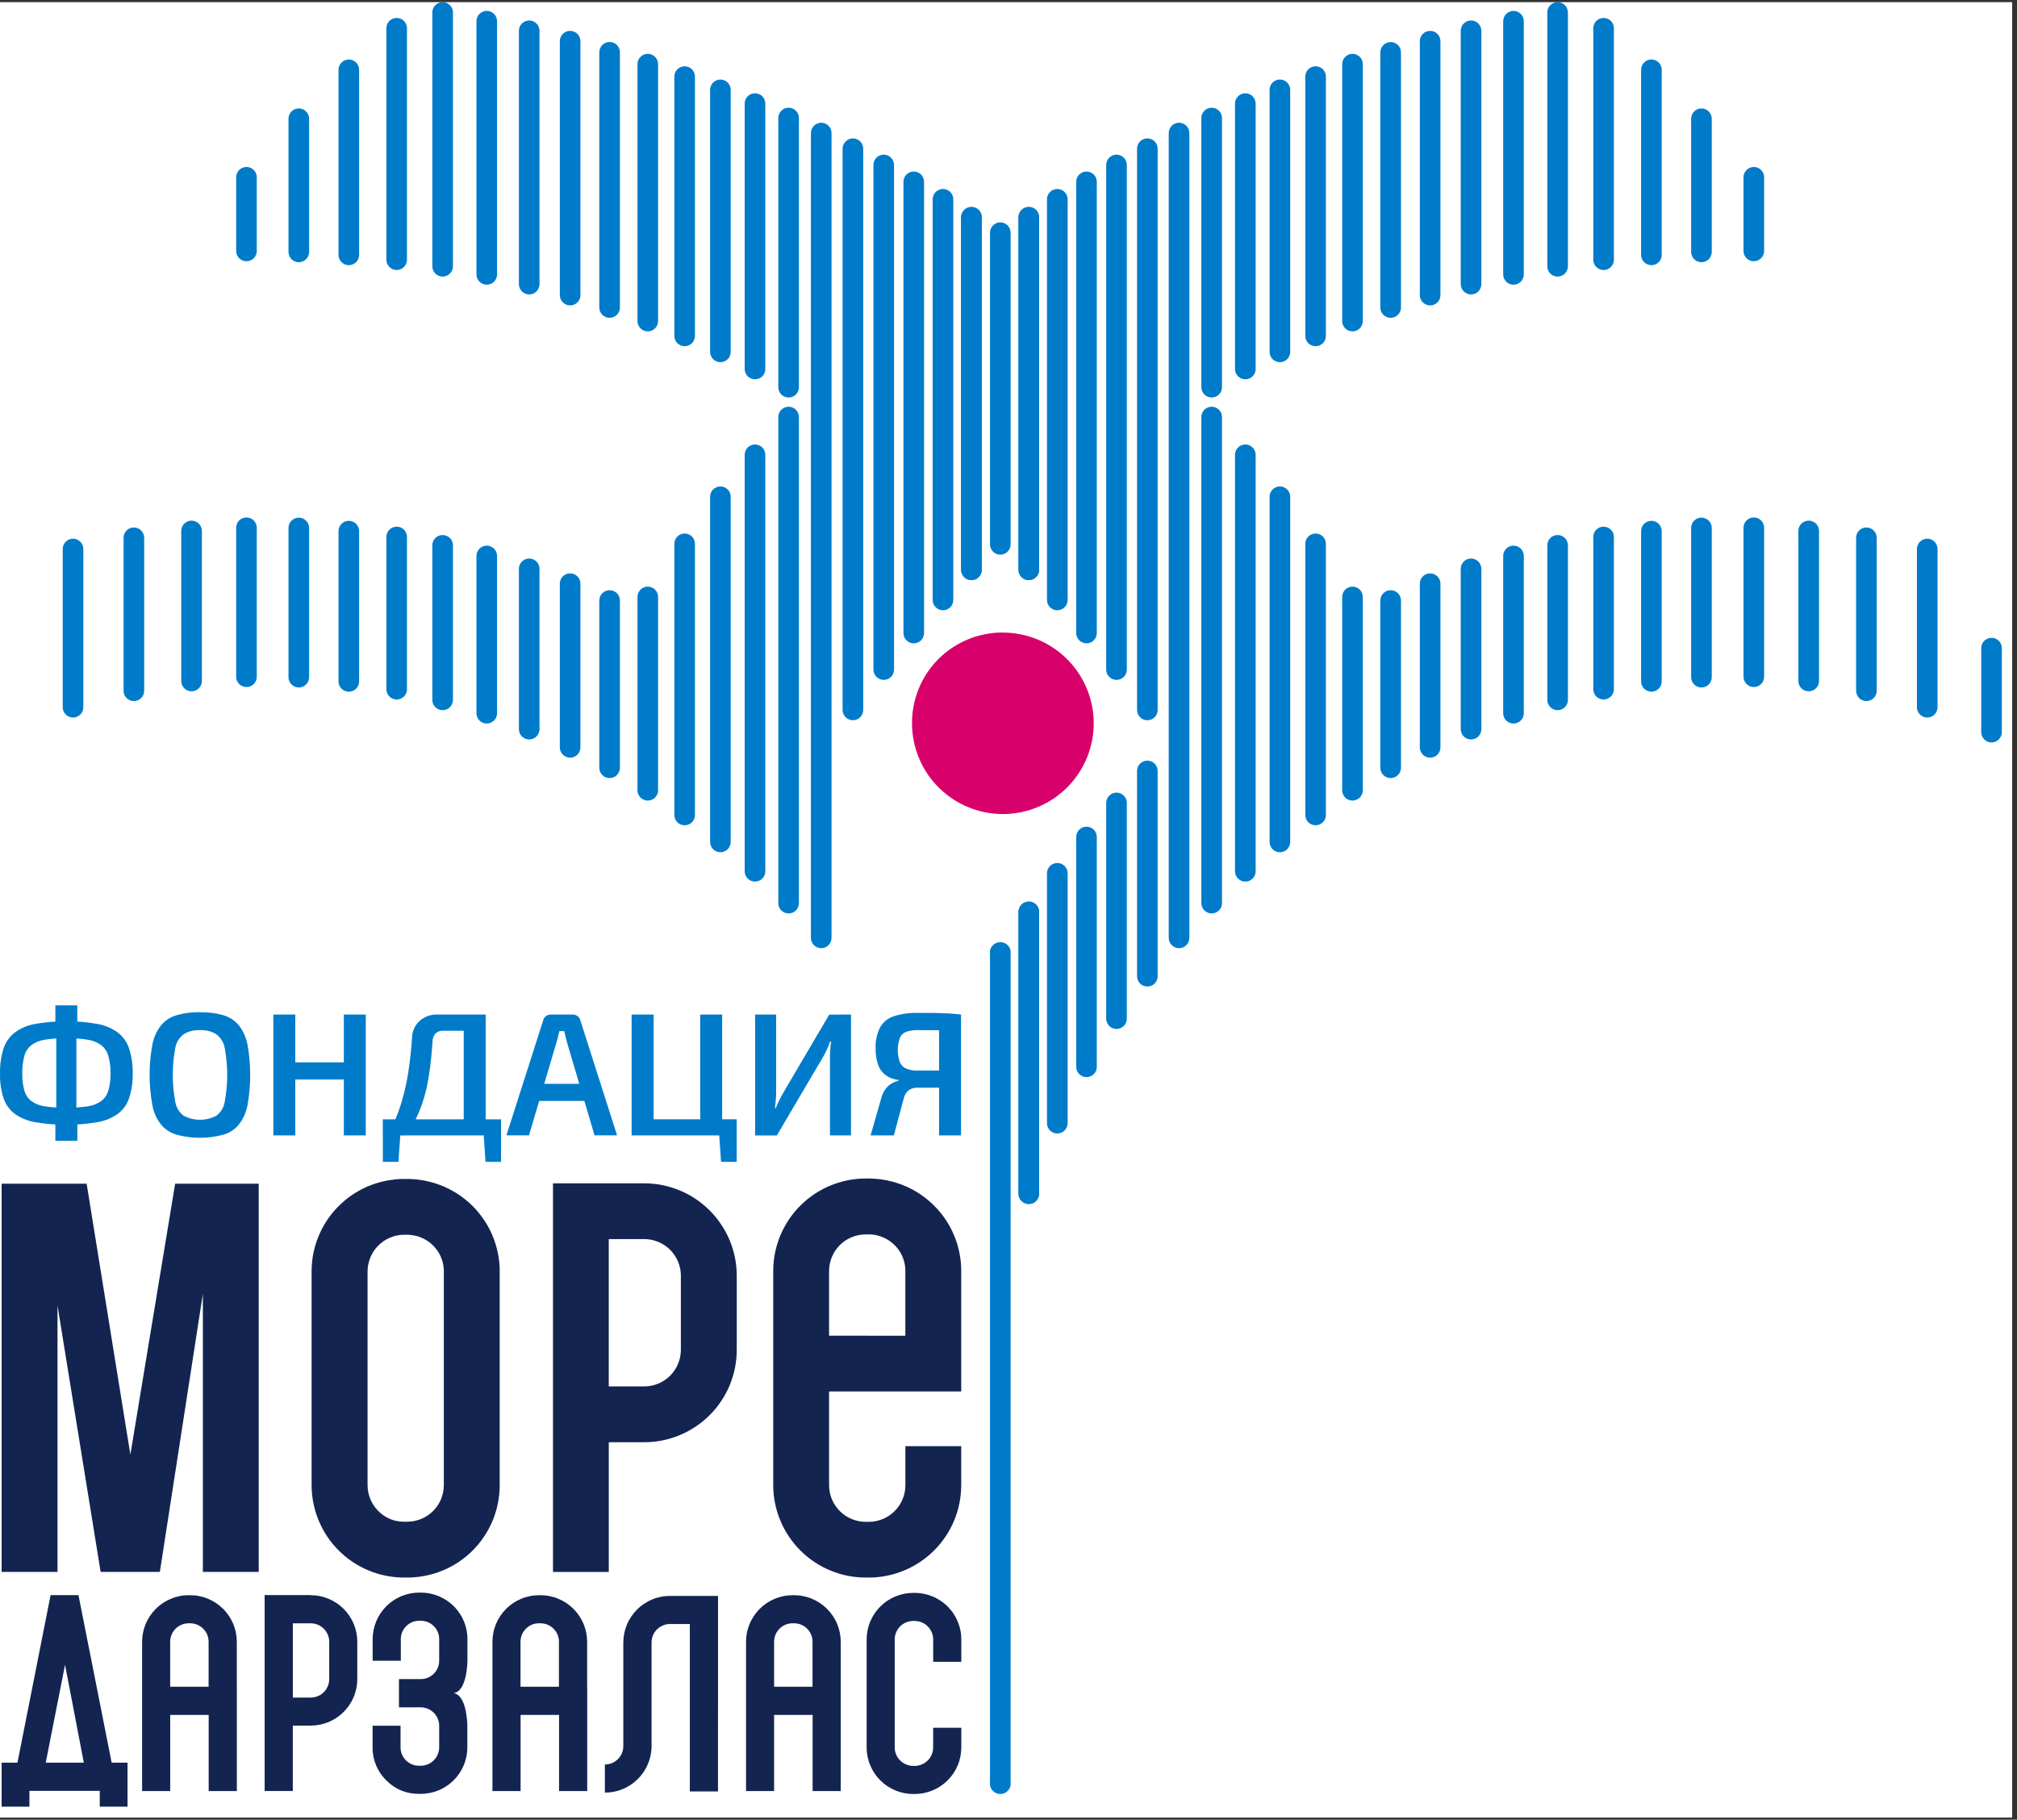 <svg xmlns="http://www.w3.org/2000/svg" xmlns:xlink="http://www.w3.org/1999/xlink" width="266" viewBox="0 0 199.5 180" height="240" preserveAspectRatio="xMidYMid meet"><rect x="0" y="0" width="199.5" height="180" fill="#333333" stroke="none"/><defs><clipPath id="5c086568ab"><path d="M 0 0.227 L 199 0.227 L 199 179.773 L 0 179.773 Z M 0 0.227 " clip-rule="nonzero"></path></clipPath><clipPath id="850225b1bd"><path d="M 6 0.227 L 100 0.227 L 100 178 L 6 178 Z M 6 0.227 " clip-rule="nonzero"></path></clipPath><clipPath id="771a5ae164"><path d="M 95 0.227 L 198 0.227 L 198 120 L 95 120 Z M 95 0.227 " clip-rule="nonzero"></path></clipPath><clipPath id="751c76f331"><path d="M 0 116 L 96 116 L 96 178.711 L 0 178.711 Z M 0 116 " clip-rule="nonzero"></path></clipPath></defs><g clip-path="url(#5c086568ab)"><path fill="#ffffff" d="M 0 0.227 L 199.5 0.227 L 199.5 187.727 L 0 187.727 Z M 0 0.227 " fill-opacity="1" fill-rule="nonzero"></path><path fill="#ffffff" d="M 0 0.227 L 199.5 0.227 L 199.5 180.227 L 0 180.227 Z M 0 0.227 " fill-opacity="1" fill-rule="nonzero"></path><path fill="#ffffff" d="M 0 0.227 L 199.5 0.227 L 199.5 180.227 L 0 180.227 Z M 0 0.227 " fill-opacity="1" fill-rule="nonzero"></path></g><g clip-path="url(#850225b1bd)"><path fill="#007bca" d="M 99.957 176.27 C 99.98 176.418 99.973 176.566 99.93 176.711 C 99.891 176.855 99.82 176.984 99.723 177.098 C 99.625 177.211 99.508 177.301 99.371 177.363 C 99.234 177.426 99.09 177.457 98.938 177.457 C 98.789 177.457 98.645 177.426 98.508 177.363 C 98.371 177.301 98.254 177.211 98.156 177.098 C 98.059 176.984 97.988 176.855 97.945 176.711 C 97.906 176.566 97.898 176.418 97.918 176.27 L 97.918 94.375 C 97.898 94.227 97.906 94.082 97.945 93.938 C 97.988 93.793 98.059 93.664 98.156 93.551 C 98.254 93.438 98.371 93.348 98.508 93.285 C 98.645 93.223 98.789 93.191 98.938 93.191 C 99.09 93.191 99.234 93.223 99.371 93.285 C 99.508 93.348 99.625 93.438 99.723 93.551 C 99.82 93.664 99.891 93.793 99.93 93.938 C 99.973 94.082 99.98 94.227 99.957 94.375 Z M 99.957 53.848 C 99.957 53.984 99.934 54.113 99.883 54.238 C 99.828 54.363 99.754 54.473 99.66 54.57 C 99.566 54.664 99.453 54.738 99.328 54.789 C 99.203 54.84 99.074 54.867 98.938 54.867 C 98.805 54.867 98.672 54.84 98.547 54.789 C 98.426 54.738 98.312 54.664 98.219 54.57 C 98.121 54.473 98.047 54.363 97.996 54.238 C 97.945 54.113 97.918 53.984 97.918 53.848 L 97.918 23.012 C 97.918 22.879 97.945 22.75 97.996 22.625 C 98.047 22.5 98.121 22.387 98.219 22.293 C 98.312 22.199 98.426 22.125 98.547 22.074 C 98.672 22.02 98.805 21.996 98.938 21.996 C 99.074 21.996 99.203 22.02 99.328 22.074 C 99.453 22.125 99.566 22.199 99.66 22.293 C 99.754 22.387 99.828 22.5 99.883 22.625 C 99.934 22.75 99.957 22.879 99.957 23.012 Z M 8.242 69.957 C 8.242 70.094 8.215 70.223 8.164 70.348 C 8.113 70.473 8.039 70.582 7.945 70.676 C 7.848 70.773 7.738 70.848 7.613 70.898 C 7.488 70.949 7.359 70.977 7.223 70.977 C 7.086 70.977 6.957 70.949 6.832 70.898 C 6.707 70.848 6.598 70.773 6.504 70.676 C 6.406 70.582 6.332 70.473 6.281 70.348 C 6.23 70.223 6.203 70.094 6.203 69.957 L 6.203 54.305 C 6.203 54.168 6.23 54.039 6.281 53.914 C 6.332 53.789 6.406 53.68 6.504 53.586 C 6.598 53.488 6.707 53.414 6.832 53.363 C 6.957 53.312 7.086 53.285 7.223 53.285 C 7.359 53.285 7.488 53.312 7.613 53.363 C 7.738 53.414 7.848 53.488 7.945 53.586 C 8.039 53.68 8.113 53.789 8.164 53.914 C 8.215 54.039 8.242 54.168 8.242 54.305 Z M 14.262 68.328 C 14.262 68.465 14.234 68.594 14.184 68.719 C 14.129 68.844 14.059 68.953 13.961 69.051 C 13.867 69.145 13.754 69.219 13.629 69.27 C 13.504 69.32 13.375 69.348 13.242 69.348 C 13.105 69.348 12.977 69.32 12.852 69.27 C 12.727 69.219 12.617 69.145 12.52 69.051 C 12.426 68.953 12.352 68.844 12.297 68.719 C 12.246 68.594 12.223 68.465 12.223 68.328 L 12.223 53.195 C 12.219 53.059 12.246 52.93 12.297 52.805 C 12.352 52.68 12.422 52.57 12.52 52.473 C 12.613 52.379 12.727 52.305 12.852 52.254 C 12.977 52.203 13.105 52.176 13.242 52.176 C 13.375 52.176 13.508 52.203 13.633 52.254 C 13.758 52.305 13.867 52.379 13.961 52.473 C 14.059 52.57 14.133 52.68 14.184 52.805 C 14.234 52.93 14.262 53.059 14.262 53.195 L 14.262 68.34 Z M 19.969 67.363 C 19.969 67.5 19.941 67.629 19.891 67.754 C 19.836 67.879 19.766 67.988 19.668 68.086 C 19.574 68.18 19.461 68.254 19.336 68.305 C 19.211 68.355 19.082 68.383 18.949 68.383 C 18.812 68.383 18.684 68.355 18.559 68.305 C 18.434 68.254 18.32 68.18 18.227 68.086 C 18.129 67.988 18.059 67.879 18.004 67.754 C 17.953 67.629 17.926 67.5 17.926 67.363 L 17.926 52.52 C 17.926 52.383 17.953 52.254 18.004 52.129 C 18.059 52.004 18.129 51.895 18.227 51.797 C 18.32 51.703 18.434 51.629 18.559 51.578 C 18.684 51.527 18.812 51.5 18.949 51.5 C 19.082 51.5 19.211 51.527 19.336 51.578 C 19.461 51.629 19.574 51.703 19.668 51.797 C 19.766 51.895 19.836 52.004 19.891 52.129 C 19.941 52.254 19.969 52.383 19.969 52.52 Z M 25.398 66.941 C 25.398 67.078 25.371 67.207 25.32 67.332 C 25.27 67.457 25.195 67.566 25.098 67.664 C 25.004 67.758 24.895 67.832 24.77 67.883 C 24.645 67.934 24.512 67.961 24.379 67.961 C 24.242 67.961 24.113 67.934 23.988 67.883 C 23.863 67.832 23.754 67.758 23.656 67.664 C 23.562 67.566 23.488 67.457 23.434 67.332 C 23.383 67.207 23.359 67.078 23.359 66.941 L 23.359 52.203 C 23.359 52.07 23.383 51.938 23.434 51.812 C 23.488 51.688 23.562 51.578 23.656 51.484 C 23.754 51.387 23.863 51.312 23.988 51.262 C 24.113 51.211 24.242 51.184 24.379 51.184 C 24.512 51.184 24.645 51.211 24.77 51.262 C 24.895 51.312 25.004 51.387 25.098 51.484 C 25.195 51.578 25.27 51.688 25.32 51.812 C 25.371 51.938 25.398 52.07 25.398 52.203 L 25.398 66.945 Z M 25.398 24.824 C 25.398 24.957 25.371 25.09 25.32 25.211 C 25.27 25.336 25.195 25.449 25.098 25.543 C 25.004 25.637 24.895 25.711 24.77 25.766 C 24.645 25.816 24.512 25.84 24.379 25.84 C 24.242 25.84 24.113 25.816 23.988 25.766 C 23.863 25.711 23.754 25.637 23.656 25.543 C 23.562 25.449 23.488 25.336 23.434 25.211 C 23.383 25.09 23.359 24.957 23.359 24.824 L 23.359 17.535 C 23.359 17.398 23.383 17.27 23.434 17.145 C 23.488 17.02 23.562 16.91 23.656 16.816 C 23.754 16.719 23.863 16.645 23.988 16.594 C 24.113 16.543 24.242 16.516 24.379 16.516 C 24.512 16.516 24.645 16.543 24.77 16.594 C 24.895 16.645 25.004 16.719 25.098 16.816 C 25.195 16.91 25.27 17.02 25.32 17.145 C 25.371 17.27 25.398 17.398 25.398 17.535 Z M 30.574 66.984 C 30.574 67.121 30.547 67.25 30.496 67.375 C 30.445 67.5 30.371 67.609 30.273 67.707 C 30.18 67.801 30.07 67.875 29.945 67.926 C 29.82 67.977 29.688 68.004 29.555 68.004 C 29.418 68.004 29.289 67.977 29.164 67.926 C 29.039 67.875 28.93 67.801 28.832 67.707 C 28.738 67.609 28.664 67.5 28.613 67.375 C 28.559 67.25 28.535 67.121 28.535 66.984 L 28.535 52.223 C 28.535 52.086 28.559 51.957 28.613 51.832 C 28.664 51.707 28.738 51.598 28.832 51.5 C 28.93 51.406 29.039 51.332 29.164 51.281 C 29.289 51.23 29.418 51.203 29.555 51.203 C 29.688 51.203 29.82 51.23 29.945 51.281 C 30.07 51.332 30.18 51.406 30.273 51.5 C 30.371 51.598 30.445 51.707 30.496 51.832 C 30.547 51.957 30.574 52.086 30.574 52.223 Z M 30.574 24.918 C 30.574 25.055 30.547 25.184 30.496 25.309 C 30.445 25.434 30.371 25.543 30.273 25.641 C 30.18 25.734 30.07 25.809 29.945 25.859 C 29.82 25.91 29.688 25.938 29.555 25.938 C 29.418 25.938 29.289 25.91 29.164 25.859 C 29.039 25.809 28.93 25.734 28.832 25.641 C 28.738 25.543 28.664 25.434 28.613 25.309 C 28.559 25.184 28.535 25.055 28.535 24.918 L 28.535 11.742 C 28.535 11.609 28.559 11.48 28.613 11.355 C 28.664 11.23 28.738 11.117 28.832 11.023 C 28.93 10.93 29.039 10.855 29.164 10.801 C 29.289 10.75 29.418 10.727 29.555 10.727 C 29.688 10.727 29.82 10.75 29.945 10.801 C 30.07 10.855 30.18 10.93 30.273 11.023 C 30.371 11.117 30.445 11.23 30.496 11.355 C 30.547 11.48 30.574 11.609 30.574 11.742 Z M 35.52 67.402 C 35.52 67.539 35.496 67.668 35.441 67.793 C 35.391 67.918 35.316 68.027 35.223 68.125 C 35.125 68.219 35.016 68.293 34.891 68.344 C 34.766 68.395 34.637 68.422 34.5 68.422 C 34.367 68.422 34.234 68.395 34.109 68.344 C 33.984 68.293 33.875 68.219 33.781 68.125 C 33.684 68.027 33.609 67.918 33.559 67.793 C 33.508 67.668 33.48 67.539 33.48 67.402 L 33.48 52.535 C 33.48 52.402 33.508 52.27 33.559 52.145 C 33.609 52.023 33.684 51.91 33.781 51.816 C 33.875 51.719 33.984 51.648 34.109 51.594 C 34.234 51.543 34.367 51.52 34.5 51.52 C 34.637 51.52 34.766 51.543 34.891 51.594 C 35.016 51.648 35.125 51.719 35.223 51.816 C 35.316 51.91 35.391 52.023 35.441 52.145 C 35.496 52.27 35.52 52.402 35.52 52.535 Z M 35.52 25.211 C 35.52 25.348 35.496 25.477 35.441 25.602 C 35.391 25.727 35.316 25.836 35.223 25.934 C 35.125 26.027 35.016 26.102 34.891 26.152 C 34.766 26.203 34.637 26.23 34.5 26.23 C 34.367 26.23 34.234 26.203 34.109 26.152 C 33.984 26.102 33.875 26.027 33.781 25.934 C 33.684 25.836 33.609 25.727 33.559 25.602 C 33.508 25.477 33.48 25.348 33.48 25.211 L 33.48 6.902 C 33.48 6.766 33.508 6.637 33.559 6.512 C 33.609 6.387 33.684 6.277 33.781 6.184 C 33.875 6.086 33.984 6.012 34.109 5.961 C 34.234 5.91 34.367 5.883 34.5 5.883 C 34.637 5.883 34.766 5.91 34.891 5.961 C 35.016 6.012 35.125 6.086 35.223 6.184 C 35.316 6.277 35.391 6.387 35.441 6.512 C 35.496 6.637 35.52 6.766 35.52 6.902 Z M 40.254 68.172 C 40.254 68.309 40.23 68.438 40.176 68.562 C 40.125 68.688 40.051 68.797 39.957 68.895 C 39.859 68.988 39.75 69.062 39.625 69.113 C 39.5 69.168 39.371 69.191 39.234 69.191 C 39.102 69.191 38.969 69.168 38.844 69.113 C 38.719 69.062 38.609 68.988 38.516 68.895 C 38.418 68.797 38.344 68.688 38.293 68.562 C 38.242 68.438 38.215 68.309 38.215 68.172 L 38.215 53.113 C 38.215 52.98 38.242 52.848 38.293 52.723 C 38.344 52.598 38.418 52.488 38.516 52.395 C 38.609 52.297 38.719 52.223 38.844 52.172 C 38.969 52.121 39.102 52.094 39.234 52.094 C 39.371 52.094 39.5 52.121 39.625 52.172 C 39.75 52.223 39.859 52.297 39.957 52.395 C 40.051 52.488 40.125 52.598 40.176 52.723 C 40.23 52.848 40.254 52.98 40.254 53.113 Z M 40.254 25.691 C 40.254 25.824 40.23 25.953 40.176 26.078 C 40.125 26.203 40.051 26.316 39.957 26.41 C 39.859 26.504 39.75 26.578 39.625 26.633 C 39.5 26.684 39.371 26.707 39.234 26.707 C 39.102 26.707 38.969 26.684 38.844 26.633 C 38.719 26.578 38.609 26.504 38.516 26.41 C 38.418 26.316 38.344 26.203 38.293 26.078 C 38.242 25.953 38.215 25.824 38.215 25.691 L 38.215 2.793 C 38.215 2.656 38.242 2.527 38.293 2.402 C 38.344 2.277 38.418 2.168 38.516 2.07 C 38.609 1.977 38.719 1.902 38.844 1.852 C 38.969 1.801 39.102 1.773 39.234 1.773 C 39.371 1.773 39.5 1.801 39.625 1.852 C 39.75 1.902 39.859 1.977 39.957 2.07 C 40.051 2.168 40.125 2.277 40.176 2.402 C 40.23 2.527 40.254 2.656 40.254 2.793 Z M 44.801 69.23 C 44.801 69.367 44.773 69.496 44.723 69.621 C 44.672 69.746 44.598 69.855 44.5 69.953 C 44.406 70.047 44.297 70.121 44.172 70.172 C 44.047 70.223 43.914 70.25 43.781 70.25 C 43.645 70.25 43.516 70.223 43.391 70.172 C 43.266 70.121 43.156 70.047 43.059 69.953 C 42.965 69.855 42.891 69.746 42.836 69.621 C 42.785 69.496 42.762 69.367 42.762 69.23 L 42.762 53.941 C 42.762 53.805 42.785 53.676 42.836 53.551 C 42.891 53.426 42.965 53.316 43.059 53.219 C 43.156 53.125 43.266 53.051 43.391 53 C 43.516 52.949 43.645 52.922 43.781 52.922 C 43.914 52.922 44.047 52.949 44.172 53 C 44.297 53.051 44.406 53.125 44.5 53.219 C 44.598 53.316 44.672 53.426 44.723 53.551 C 44.773 53.676 44.801 53.805 44.801 53.941 Z M 44.801 26.34 C 44.801 26.477 44.773 26.605 44.723 26.73 C 44.672 26.855 44.598 26.965 44.5 27.062 C 44.406 27.156 44.297 27.23 44.172 27.281 C 44.047 27.336 43.914 27.359 43.781 27.359 C 43.645 27.359 43.516 27.336 43.391 27.281 C 43.266 27.23 43.156 27.156 43.059 27.062 C 42.965 26.965 42.891 26.855 42.836 26.73 C 42.785 26.605 42.762 26.477 42.762 26.34 L 42.762 1.23 C 42.762 1.098 42.785 0.965 42.836 0.84 C 42.891 0.715 42.965 0.605 43.059 0.512 C 43.156 0.414 43.266 0.344 43.391 0.289 C 43.516 0.238 43.645 0.211 43.781 0.211 C 43.914 0.211 44.047 0.238 44.172 0.289 C 44.297 0.344 44.406 0.414 44.5 0.512 C 44.598 0.605 44.672 0.715 44.723 0.84 C 44.773 0.965 44.801 1.098 44.801 1.23 Z M 49.164 70.551 C 49.164 70.684 49.137 70.816 49.086 70.941 C 49.035 71.066 48.961 71.176 48.867 71.27 C 48.77 71.367 48.66 71.441 48.535 71.492 C 48.41 71.543 48.281 71.57 48.145 71.57 C 48.008 71.57 47.879 71.543 47.754 71.492 C 47.629 71.441 47.52 71.367 47.422 71.27 C 47.328 71.176 47.254 71.066 47.203 70.941 C 47.148 70.816 47.125 70.684 47.125 70.551 L 47.125 54.988 C 47.125 54.855 47.148 54.727 47.203 54.602 C 47.254 54.477 47.328 54.367 47.422 54.27 C 47.52 54.176 47.629 54.102 47.754 54.051 C 47.879 53.996 48.008 53.973 48.145 53.973 C 48.281 53.973 48.41 53.996 48.535 54.051 C 48.66 54.102 48.77 54.176 48.867 54.27 C 48.961 54.367 49.035 54.477 49.086 54.602 C 49.137 54.727 49.164 54.855 49.164 54.988 Z M 49.164 27.145 C 49.164 27.277 49.137 27.41 49.086 27.531 C 49.035 27.656 48.961 27.77 48.867 27.863 C 48.77 27.961 48.66 28.031 48.535 28.086 C 48.41 28.137 48.281 28.16 48.145 28.16 C 48.008 28.16 47.879 28.137 47.754 28.086 C 47.629 28.031 47.52 27.961 47.422 27.863 C 47.328 27.77 47.254 27.656 47.203 27.531 C 47.148 27.41 47.125 27.277 47.125 27.145 L 47.125 2.098 C 47.125 1.965 47.148 1.832 47.203 1.707 C 47.254 1.582 47.328 1.473 47.422 1.379 C 47.52 1.281 47.629 1.207 47.754 1.156 C 47.879 1.105 48.008 1.078 48.145 1.078 C 48.281 1.078 48.41 1.105 48.535 1.156 C 48.66 1.207 48.77 1.281 48.867 1.379 C 48.961 1.473 49.035 1.582 49.086 1.707 C 49.137 1.832 49.164 1.965 49.164 2.098 Z M 53.363 72.125 C 53.363 72.262 53.336 72.391 53.285 72.516 C 53.234 72.641 53.16 72.75 53.066 72.844 C 52.969 72.941 52.859 73.016 52.734 73.066 C 52.609 73.117 52.48 73.145 52.344 73.145 C 52.207 73.145 52.078 73.117 51.953 73.066 C 51.828 73.016 51.719 72.941 51.621 72.844 C 51.527 72.75 51.453 72.641 51.402 72.516 C 51.352 72.391 51.324 72.262 51.324 72.125 L 51.324 56.266 C 51.324 56.129 51.352 56 51.402 55.875 C 51.453 55.75 51.527 55.641 51.621 55.547 C 51.719 55.449 51.828 55.375 51.953 55.324 C 52.078 55.273 52.207 55.246 52.344 55.246 C 52.48 55.246 52.609 55.273 52.734 55.324 C 52.859 55.375 52.969 55.449 53.066 55.547 C 53.16 55.641 53.234 55.75 53.285 55.875 C 53.336 56 53.363 56.129 53.363 56.266 Z M 53.363 28.105 C 53.363 28.242 53.336 28.371 53.285 28.496 C 53.234 28.621 53.16 28.73 53.066 28.824 C 52.969 28.922 52.859 28.996 52.734 29.047 C 52.609 29.098 52.48 29.125 52.344 29.125 C 52.207 29.125 52.078 29.098 51.953 29.047 C 51.828 28.996 51.719 28.922 51.621 28.824 C 51.527 28.73 51.453 28.621 51.402 28.496 C 51.352 28.371 51.324 28.242 51.324 28.105 L 51.324 3.047 C 51.324 2.91 51.352 2.781 51.402 2.656 C 51.453 2.531 51.527 2.422 51.621 2.328 C 51.719 2.23 51.828 2.156 51.953 2.105 C 52.078 2.055 52.207 2.027 52.344 2.027 C 52.48 2.027 52.609 2.055 52.734 2.105 C 52.859 2.156 52.969 2.23 53.066 2.328 C 53.16 2.422 53.234 2.531 53.285 2.656 C 53.336 2.781 53.363 2.91 53.363 3.047 Z M 57.41 73.93 C 57.41 74.062 57.387 74.191 57.332 74.316 C 57.281 74.441 57.207 74.551 57.113 74.648 C 57.016 74.742 56.906 74.816 56.781 74.867 C 56.656 74.922 56.527 74.945 56.391 74.945 C 56.258 74.945 56.125 74.922 56 74.867 C 55.875 74.816 55.766 74.742 55.672 74.648 C 55.574 74.551 55.5 74.441 55.449 74.316 C 55.398 74.191 55.371 74.062 55.371 73.93 L 55.371 57.734 C 55.371 57.598 55.398 57.469 55.449 57.344 C 55.5 57.219 55.574 57.109 55.672 57.012 C 55.766 56.918 55.875 56.844 56 56.793 C 56.125 56.742 56.258 56.715 56.391 56.715 C 56.527 56.715 56.656 56.742 56.781 56.793 C 56.906 56.844 57.016 56.918 57.113 57.012 C 57.207 57.109 57.281 57.219 57.332 57.344 C 57.387 57.469 57.41 57.598 57.41 57.734 Z M 57.41 29.191 C 57.41 29.324 57.387 29.457 57.332 29.582 C 57.281 29.707 57.207 29.816 57.113 29.91 C 57.016 30.008 56.906 30.078 56.781 30.133 C 56.656 30.184 56.527 30.211 56.391 30.211 C 56.258 30.211 56.125 30.184 56 30.133 C 55.875 30.078 55.766 30.008 55.672 29.91 C 55.574 29.816 55.5 29.707 55.449 29.582 C 55.398 29.457 55.371 29.324 55.371 29.191 L 55.371 4.07 C 55.371 3.938 55.398 3.805 55.449 3.68 C 55.5 3.559 55.574 3.445 55.672 3.352 C 55.766 3.254 55.875 3.184 56 3.129 C 56.125 3.078 56.258 3.055 56.391 3.055 C 56.527 3.055 56.656 3.078 56.781 3.129 C 56.906 3.184 57.016 3.254 57.113 3.352 C 57.207 3.445 57.281 3.559 57.332 3.68 C 57.387 3.805 57.41 3.938 57.41 4.07 Z M 61.316 75.945 C 61.316 76.082 61.289 76.211 61.238 76.336 C 61.188 76.461 61.113 76.57 61.02 76.664 C 60.922 76.762 60.812 76.836 60.688 76.887 C 60.562 76.938 60.434 76.965 60.297 76.965 C 60.16 76.965 60.031 76.938 59.906 76.887 C 59.781 76.836 59.672 76.762 59.574 76.664 C 59.48 76.57 59.406 76.461 59.355 76.336 C 59.305 76.211 59.277 76.082 59.277 75.945 L 59.277 59.398 C 59.277 59.266 59.305 59.133 59.355 59.008 C 59.406 58.887 59.48 58.773 59.574 58.68 C 59.672 58.582 59.781 58.512 59.906 58.457 C 60.031 58.406 60.16 58.383 60.297 58.383 C 60.434 58.383 60.562 58.406 60.688 58.457 C 60.812 58.512 60.922 58.582 61.02 58.68 C 61.113 58.773 61.188 58.887 61.238 59.008 C 61.289 59.133 61.316 59.266 61.316 59.398 Z M 61.316 30.418 C 61.316 30.555 61.289 30.684 61.238 30.809 C 61.188 30.934 61.113 31.043 61.02 31.137 C 60.922 31.234 60.812 31.309 60.688 31.359 C 60.562 31.41 60.434 31.438 60.297 31.438 C 60.16 31.438 60.031 31.41 59.906 31.359 C 59.781 31.309 59.672 31.234 59.574 31.137 C 59.48 31.043 59.406 30.934 59.355 30.809 C 59.305 30.684 59.277 30.555 59.277 30.418 L 59.277 5.168 C 59.277 5.035 59.305 4.906 59.355 4.781 C 59.406 4.656 59.48 4.547 59.574 4.449 C 59.672 4.355 59.781 4.281 59.906 4.23 C 60.031 4.176 60.16 4.152 60.297 4.152 C 60.434 4.152 60.562 4.176 60.688 4.23 C 60.812 4.281 60.922 4.355 61.02 4.449 C 61.113 4.547 61.188 4.656 61.238 4.781 C 61.289 4.906 61.316 5.035 61.316 5.168 Z M 65.09 78.172 C 65.09 78.309 65.066 78.438 65.012 78.562 C 64.961 78.688 64.887 78.797 64.793 78.895 C 64.695 78.988 64.586 79.062 64.461 79.113 C 64.336 79.168 64.207 79.191 64.07 79.191 C 63.938 79.191 63.805 79.168 63.68 79.113 C 63.555 79.062 63.445 78.988 63.352 78.895 C 63.254 78.797 63.18 78.688 63.129 78.562 C 63.078 78.438 63.051 78.309 63.051 78.172 L 63.051 59.043 C 63.051 58.91 63.078 58.781 63.129 58.656 C 63.18 58.531 63.254 58.422 63.352 58.324 C 63.445 58.23 63.555 58.156 63.68 58.105 C 63.805 58.051 63.938 58.027 64.07 58.027 C 64.207 58.027 64.336 58.051 64.461 58.105 C 64.586 58.156 64.695 58.23 64.793 58.324 C 64.887 58.422 64.961 58.531 65.012 58.656 C 65.066 58.781 65.09 58.91 65.09 59.043 Z M 65.09 31.762 C 65.09 31.895 65.066 32.027 65.012 32.148 C 64.961 32.273 64.887 32.387 64.793 32.48 C 64.695 32.578 64.586 32.648 64.461 32.703 C 64.336 32.754 64.207 32.777 64.07 32.777 C 63.938 32.777 63.805 32.754 63.68 32.703 C 63.555 32.648 63.445 32.578 63.352 32.48 C 63.254 32.387 63.18 32.273 63.129 32.148 C 63.078 32.027 63.051 31.895 63.051 31.762 L 63.051 6.344 C 63.051 6.211 63.078 6.078 63.129 5.953 C 63.18 5.828 63.254 5.719 63.352 5.625 C 63.445 5.527 63.555 5.453 63.68 5.402 C 63.805 5.352 63.938 5.324 64.07 5.324 C 64.207 5.324 64.336 5.352 64.461 5.402 C 64.586 5.453 64.695 5.527 64.793 5.625 C 64.887 5.719 64.961 5.828 65.012 5.953 C 65.066 6.078 65.09 6.211 65.09 6.344 Z M 68.738 80.617 C 68.738 80.75 68.711 80.883 68.66 81.004 C 68.609 81.129 68.535 81.242 68.441 81.336 C 68.344 81.43 68.234 81.504 68.109 81.559 C 67.984 81.609 67.855 81.633 67.719 81.633 C 67.582 81.633 67.453 81.609 67.328 81.559 C 67.203 81.504 67.094 81.43 66.996 81.336 C 66.902 81.242 66.828 81.129 66.777 81.004 C 66.727 80.883 66.699 80.75 66.699 80.617 L 66.699 53.793 C 66.699 53.66 66.727 53.527 66.777 53.402 C 66.828 53.277 66.902 53.168 66.996 53.074 C 67.094 52.977 67.203 52.906 67.328 52.852 C 67.453 52.801 67.582 52.773 67.719 52.773 C 67.855 52.773 67.984 52.801 68.109 52.852 C 68.234 52.906 68.344 52.977 68.441 53.074 C 68.535 53.168 68.609 53.277 68.66 53.402 C 68.711 53.527 68.738 53.66 68.738 53.793 Z M 68.738 33.227 C 68.738 33.363 68.711 33.492 68.66 33.617 C 68.609 33.742 68.535 33.852 68.441 33.949 C 68.344 34.043 68.234 34.117 68.109 34.168 C 67.984 34.219 67.855 34.246 67.719 34.246 C 67.582 34.246 67.453 34.219 67.328 34.168 C 67.203 34.117 67.094 34.043 66.996 33.949 C 66.902 33.852 66.828 33.742 66.777 33.617 C 66.727 33.492 66.699 33.363 66.699 33.227 L 66.699 7.574 C 66.699 7.441 66.727 7.309 66.777 7.184 C 66.828 7.059 66.902 6.949 66.996 6.855 C 67.094 6.758 67.203 6.688 67.328 6.633 C 67.453 6.582 67.582 6.555 67.719 6.555 C 67.855 6.555 67.984 6.582 68.109 6.633 C 68.234 6.688 68.344 6.758 68.441 6.855 C 68.535 6.949 68.609 7.059 68.66 7.184 C 68.711 7.309 68.738 7.441 68.738 7.574 Z M 72.273 83.281 C 72.273 83.418 72.246 83.547 72.195 83.672 C 72.145 83.797 72.07 83.906 71.977 84.004 C 71.879 84.098 71.77 84.172 71.645 84.223 C 71.52 84.273 71.391 84.301 71.254 84.301 C 71.117 84.301 70.988 84.273 70.863 84.223 C 70.738 84.172 70.629 84.098 70.531 84.004 C 70.438 83.906 70.363 83.797 70.312 83.672 C 70.262 83.547 70.234 83.418 70.234 83.281 L 70.234 49.137 C 70.234 49 70.262 48.871 70.312 48.746 C 70.363 48.621 70.438 48.512 70.531 48.418 C 70.629 48.32 70.738 48.246 70.863 48.195 C 70.988 48.145 71.117 48.117 71.254 48.117 C 71.391 48.117 71.52 48.145 71.645 48.195 C 71.77 48.246 71.879 48.32 71.977 48.418 C 72.07 48.512 72.145 48.621 72.195 48.746 C 72.246 48.871 72.273 49 72.273 49.137 Z M 72.273 34.809 C 72.273 34.945 72.246 35.074 72.195 35.199 C 72.145 35.324 72.07 35.434 71.977 35.527 C 71.879 35.625 71.77 35.699 71.645 35.75 C 71.52 35.801 71.391 35.828 71.254 35.828 C 71.117 35.828 70.988 35.801 70.863 35.75 C 70.738 35.699 70.629 35.625 70.531 35.527 C 70.438 35.434 70.363 35.324 70.312 35.199 C 70.262 35.074 70.234 34.945 70.234 34.809 L 70.234 8.883 C 70.234 8.75 70.262 8.621 70.312 8.496 C 70.363 8.371 70.438 8.258 70.531 8.164 C 70.629 8.07 70.738 7.996 70.863 7.945 C 70.988 7.891 71.117 7.867 71.254 7.867 C 71.391 7.867 71.52 7.891 71.645 7.945 C 71.77 7.996 71.879 8.07 71.977 8.164 C 72.07 8.258 72.145 8.371 72.195 8.496 C 72.246 8.621 72.273 8.75 72.273 8.883 Z M 75.695 86.188 C 75.695 86.32 75.672 86.449 75.621 86.574 C 75.566 86.699 75.492 86.812 75.398 86.906 C 75.305 87 75.191 87.074 75.066 87.129 C 74.941 87.18 74.812 87.203 74.676 87.203 C 74.543 87.203 74.41 87.18 74.285 87.129 C 74.164 87.074 74.051 87 73.957 86.906 C 73.859 86.812 73.785 86.699 73.734 86.574 C 73.684 86.449 73.656 86.32 73.656 86.188 L 73.656 44.984 C 73.656 44.848 73.684 44.719 73.734 44.594 C 73.785 44.469 73.859 44.359 73.957 44.266 C 74.051 44.168 74.164 44.094 74.285 44.043 C 74.41 43.992 74.543 43.965 74.676 43.965 C 74.812 43.965 74.941 43.992 75.066 44.043 C 75.191 44.094 75.305 44.168 75.398 44.266 C 75.492 44.359 75.566 44.469 75.621 44.594 C 75.672 44.719 75.695 44.848 75.695 44.984 Z M 75.695 36.5 C 75.695 36.637 75.672 36.766 75.621 36.891 C 75.566 37.016 75.492 37.125 75.398 37.223 C 75.305 37.316 75.191 37.391 75.066 37.441 C 74.941 37.492 74.812 37.52 74.676 37.52 C 74.543 37.52 74.41 37.492 74.285 37.441 C 74.164 37.391 74.051 37.316 73.957 37.223 C 73.859 37.125 73.785 37.016 73.734 36.891 C 73.684 36.766 73.656 36.637 73.656 36.5 L 73.656 10.246 C 73.656 10.109 73.684 9.98 73.734 9.855 C 73.785 9.73 73.859 9.621 73.957 9.523 C 74.051 9.43 74.164 9.355 74.285 9.305 C 74.41 9.25 74.543 9.227 74.676 9.227 C 74.812 9.227 74.941 9.25 75.066 9.305 C 75.191 9.355 75.305 9.43 75.398 9.523 C 75.492 9.621 75.566 9.73 75.621 9.855 C 75.672 9.98 75.695 10.109 75.695 10.246 Z M 79.02 89.34 C 79.02 89.473 78.992 89.602 78.941 89.727 C 78.891 89.852 78.816 89.961 78.723 90.059 C 78.625 90.152 78.516 90.227 78.391 90.277 C 78.266 90.332 78.137 90.355 78 90.355 C 77.863 90.355 77.734 90.332 77.609 90.277 C 77.484 90.227 77.375 90.152 77.277 90.059 C 77.184 89.961 77.109 89.852 77.059 89.727 C 77.008 89.602 76.98 89.473 76.98 89.34 L 76.98 41.25 C 76.98 41.113 77.008 40.984 77.059 40.859 C 77.109 40.734 77.184 40.625 77.277 40.531 C 77.375 40.434 77.484 40.359 77.609 40.309 C 77.734 40.258 77.863 40.23 78 40.23 C 78.137 40.23 78.266 40.258 78.391 40.309 C 78.516 40.359 78.625 40.434 78.723 40.531 C 78.816 40.625 78.891 40.734 78.941 40.859 C 78.992 40.984 79.02 41.113 79.02 41.25 Z M 79.02 38.305 C 79.02 38.438 78.992 38.566 78.941 38.691 C 78.891 38.816 78.816 38.93 78.723 39.023 C 78.625 39.117 78.516 39.191 78.391 39.242 C 78.266 39.297 78.137 39.32 78 39.32 C 77.863 39.32 77.734 39.297 77.609 39.242 C 77.484 39.191 77.375 39.117 77.277 39.023 C 77.184 38.93 77.109 38.816 77.059 38.691 C 77.008 38.566 76.98 38.438 76.98 38.305 L 76.98 11.672 C 76.98 11.539 77.008 11.406 77.059 11.281 C 77.109 11.156 77.184 11.047 77.277 10.953 C 77.375 10.855 77.484 10.781 77.609 10.73 C 77.734 10.68 77.863 10.652 78 10.652 C 78.137 10.652 78.266 10.68 78.391 10.73 C 78.516 10.781 78.625 10.855 78.723 10.953 C 78.816 11.047 78.891 11.156 78.941 11.281 C 78.992 11.406 79.02 11.539 79.02 11.672 Z M 82.246 92.773 C 82.246 92.91 82.219 93.039 82.168 93.164 C 82.117 93.289 82.043 93.398 81.945 93.492 C 81.852 93.59 81.742 93.664 81.617 93.715 C 81.492 93.766 81.359 93.793 81.227 93.793 C 81.09 93.793 80.961 93.766 80.836 93.715 C 80.711 93.664 80.602 93.59 80.504 93.492 C 80.41 93.398 80.336 93.289 80.285 93.164 C 80.23 93.039 80.207 92.91 80.207 92.773 L 80.207 13.16 C 80.207 13.023 80.23 12.895 80.285 12.77 C 80.336 12.645 80.41 12.535 80.504 12.441 C 80.602 12.344 80.711 12.27 80.836 12.219 C 80.961 12.168 81.09 12.141 81.227 12.141 C 81.359 12.141 81.492 12.168 81.617 12.219 C 81.742 12.27 81.852 12.344 81.945 12.441 C 82.043 12.535 82.117 12.645 82.168 12.77 C 82.219 12.895 82.246 13.023 82.246 13.16 Z M 85.379 70.227 C 85.379 70.359 85.355 70.488 85.305 70.613 C 85.25 70.738 85.176 70.852 85.082 70.945 C 84.984 71.039 84.875 71.113 84.75 71.168 C 84.625 71.219 84.496 71.242 84.359 71.242 C 84.227 71.242 84.094 71.219 83.969 71.168 C 83.844 71.113 83.734 71.039 83.641 70.945 C 83.543 70.852 83.469 70.738 83.418 70.613 C 83.367 70.488 83.34 70.359 83.34 70.227 L 83.34 14.707 C 83.34 14.574 83.367 14.445 83.418 14.32 C 83.469 14.195 83.543 14.082 83.641 13.988 C 83.734 13.895 83.844 13.82 83.969 13.766 C 84.094 13.715 84.227 13.691 84.359 13.691 C 84.496 13.691 84.625 13.715 84.75 13.766 C 84.875 13.82 84.984 13.895 85.082 13.988 C 85.176 14.082 85.25 14.195 85.305 14.32 C 85.355 14.445 85.379 14.574 85.379 14.707 Z M 88.43 66.234 C 88.43 66.367 88.402 66.496 88.352 66.621 C 88.301 66.746 88.227 66.859 88.129 66.953 C 88.035 67.047 87.926 67.121 87.801 67.176 C 87.676 67.227 87.543 67.25 87.41 67.25 C 87.273 67.25 87.145 67.227 87.02 67.176 C 86.895 67.121 86.785 67.047 86.688 66.953 C 86.594 66.859 86.52 66.746 86.469 66.621 C 86.414 66.496 86.391 66.367 86.391 66.234 L 86.391 16.316 C 86.391 16.18 86.414 16.051 86.469 15.926 C 86.52 15.801 86.594 15.691 86.688 15.598 C 86.785 15.5 86.895 15.426 87.02 15.375 C 87.145 15.324 87.273 15.297 87.41 15.297 C 87.543 15.297 87.676 15.324 87.801 15.375 C 87.926 15.426 88.035 15.5 88.129 15.598 C 88.227 15.691 88.301 15.801 88.352 15.926 C 88.402 16.051 88.43 16.18 88.43 16.316 Z M 91.398 62.621 C 91.398 62.754 91.375 62.883 91.32 63.008 C 91.27 63.133 91.195 63.246 91.102 63.34 C 91.004 63.434 90.895 63.508 90.77 63.559 C 90.645 63.613 90.516 63.637 90.379 63.637 C 90.246 63.637 90.113 63.613 89.988 63.559 C 89.863 63.508 89.754 63.434 89.66 63.34 C 89.562 63.246 89.488 63.133 89.438 63.008 C 89.387 62.883 89.359 62.754 89.359 62.621 L 89.359 17.984 C 89.359 17.852 89.387 17.719 89.438 17.594 C 89.488 17.469 89.562 17.359 89.66 17.266 C 89.754 17.168 89.863 17.094 89.988 17.043 C 90.113 16.992 90.246 16.965 90.379 16.965 C 90.516 16.965 90.645 16.992 90.77 17.043 C 90.895 17.094 91.004 17.168 91.102 17.266 C 91.195 17.359 91.27 17.469 91.32 17.594 C 91.375 17.719 91.398 17.852 91.398 17.984 Z M 94.289 59.348 C 94.289 59.484 94.262 59.613 94.211 59.738 C 94.16 59.863 94.086 59.973 93.992 60.07 C 93.895 60.164 93.785 60.238 93.66 60.289 C 93.535 60.34 93.406 60.367 93.27 60.367 C 93.133 60.367 93.004 60.34 92.879 60.289 C 92.754 60.238 92.645 60.164 92.547 60.07 C 92.453 59.973 92.379 59.863 92.328 59.738 C 92.277 59.613 92.25 59.484 92.25 59.348 L 92.25 19.711 C 92.25 19.574 92.277 19.445 92.328 19.32 C 92.379 19.195 92.453 19.086 92.547 18.988 C 92.645 18.895 92.754 18.82 92.879 18.77 C 93.004 18.719 93.133 18.691 93.27 18.691 C 93.406 18.691 93.535 18.719 93.66 18.77 C 93.785 18.82 93.895 18.895 93.992 18.988 C 94.086 19.086 94.16 19.195 94.211 19.32 C 94.262 19.445 94.289 19.574 94.289 19.711 Z M 97.105 56.363 C 97.105 56.5 97.082 56.629 97.027 56.754 C 96.977 56.879 96.902 56.988 96.809 57.086 C 96.711 57.18 96.602 57.254 96.477 57.305 C 96.352 57.359 96.223 57.383 96.086 57.383 C 95.949 57.383 95.82 57.359 95.695 57.305 C 95.57 57.254 95.461 57.18 95.367 57.086 C 95.27 56.988 95.195 56.879 95.145 56.754 C 95.094 56.629 95.066 56.5 95.066 56.363 L 95.066 21.488 C 95.066 21.355 95.094 21.227 95.145 21.102 C 95.195 20.977 95.27 20.867 95.367 20.77 C 95.461 20.676 95.57 20.602 95.695 20.551 C 95.82 20.496 95.949 20.473 96.086 20.473 C 96.223 20.473 96.352 20.496 96.477 20.551 C 96.602 20.602 96.711 20.676 96.809 20.77 C 96.902 20.867 96.977 20.977 97.027 21.102 C 97.082 21.227 97.105 21.355 97.105 21.488 Z M 97.105 56.363 " fill-opacity="1" fill-rule="nonzero"></path></g><g clip-path="url(#771a5ae164)"><path fill="#007bca" d="M 97.102 56.363 C 97.102 56.5 97.078 56.629 97.027 56.754 C 96.973 56.879 96.898 56.988 96.805 57.086 C 96.707 57.18 96.598 57.254 96.473 57.305 C 96.348 57.359 96.219 57.383 96.082 57.383 C 95.949 57.383 95.816 57.359 95.691 57.305 C 95.566 57.254 95.457 57.18 95.363 57.086 C 95.266 56.988 95.191 56.879 95.141 56.754 C 95.09 56.629 95.062 56.5 95.062 56.363 L 95.062 21.488 C 95.062 21.355 95.09 21.227 95.141 21.102 C 95.191 20.977 95.266 20.867 95.363 20.77 C 95.457 20.676 95.566 20.602 95.691 20.551 C 95.816 20.496 95.949 20.473 96.082 20.473 C 96.219 20.473 96.348 20.496 96.473 20.551 C 96.598 20.602 96.707 20.676 96.805 20.77 C 96.898 20.867 96.973 20.977 97.027 21.102 C 97.078 21.227 97.102 21.355 97.102 21.488 Z M 198 72.422 C 198 72.559 197.977 72.688 197.922 72.812 C 197.871 72.938 197.797 73.047 197.703 73.141 C 197.605 73.238 197.496 73.312 197.371 73.363 C 197.246 73.414 197.117 73.441 196.98 73.441 C 196.848 73.441 196.715 73.414 196.59 73.363 C 196.465 73.312 196.355 73.238 196.262 73.141 C 196.164 73.047 196.09 72.938 196.039 72.812 C 195.988 72.688 195.961 72.559 195.961 72.422 L 195.961 64.109 C 195.961 63.973 195.988 63.844 196.039 63.719 C 196.09 63.594 196.164 63.484 196.262 63.387 C 196.355 63.293 196.465 63.219 196.59 63.168 C 196.715 63.117 196.848 63.09 196.98 63.09 C 197.117 63.09 197.246 63.117 197.371 63.168 C 197.496 63.219 197.605 63.293 197.703 63.387 C 197.797 63.484 197.871 63.594 197.922 63.719 C 197.977 63.844 198 63.973 198 64.109 Z M 191.641 69.957 C 191.641 70.094 191.613 70.223 191.562 70.348 C 191.512 70.473 191.438 70.582 191.344 70.68 C 191.246 70.773 191.137 70.848 191.012 70.898 C 190.887 70.949 190.758 70.977 190.621 70.977 C 190.484 70.977 190.355 70.949 190.23 70.898 C 190.105 70.848 189.996 70.773 189.898 70.68 C 189.805 70.582 189.73 70.473 189.68 70.348 C 189.625 70.223 189.602 70.094 189.602 69.957 L 189.602 54.305 C 189.602 54.168 189.625 54.039 189.68 53.914 C 189.73 53.789 189.805 53.68 189.898 53.586 C 189.996 53.488 190.105 53.414 190.23 53.363 C 190.355 53.312 190.484 53.285 190.621 53.285 C 190.758 53.285 190.887 53.312 191.012 53.363 C 191.137 53.414 191.246 53.488 191.344 53.586 C 191.438 53.68 191.512 53.789 191.562 53.914 C 191.613 54.039 191.641 54.168 191.641 54.305 Z M 185.625 68.328 C 185.625 68.465 185.598 68.594 185.547 68.719 C 185.496 68.844 185.422 68.953 185.324 69.051 C 185.23 69.145 185.121 69.219 184.996 69.27 C 184.871 69.32 184.738 69.348 184.605 69.348 C 184.469 69.348 184.34 69.32 184.215 69.27 C 184.09 69.219 183.98 69.145 183.883 69.051 C 183.789 68.953 183.715 68.844 183.664 68.719 C 183.609 68.594 183.586 68.465 183.586 68.328 L 183.586 53.195 C 183.586 53.059 183.609 52.93 183.664 52.805 C 183.715 52.68 183.789 52.57 183.883 52.477 C 183.98 52.379 184.09 52.305 184.215 52.254 C 184.34 52.203 184.469 52.176 184.605 52.176 C 184.738 52.176 184.871 52.203 184.996 52.254 C 185.121 52.305 185.23 52.379 185.324 52.477 C 185.422 52.57 185.496 52.68 185.547 52.805 C 185.598 52.93 185.625 53.059 185.625 53.195 Z M 179.918 67.363 C 179.918 67.5 179.891 67.629 179.84 67.754 C 179.785 67.879 179.715 67.988 179.617 68.086 C 179.523 68.18 179.41 68.254 179.285 68.305 C 179.16 68.355 179.031 68.383 178.898 68.383 C 178.762 68.383 178.633 68.355 178.508 68.305 C 178.383 68.254 178.27 68.18 178.176 68.086 C 178.078 67.988 178.008 67.879 177.953 67.754 C 177.902 67.629 177.875 67.5 177.875 67.363 L 177.875 52.52 C 177.875 52.383 177.902 52.254 177.953 52.129 C 178.008 52.004 178.078 51.895 178.176 51.797 C 178.27 51.703 178.383 51.629 178.508 51.578 C 178.633 51.527 178.762 51.5 178.898 51.5 C 179.031 51.5 179.16 51.527 179.285 51.578 C 179.41 51.629 179.523 51.703 179.617 51.797 C 179.715 51.895 179.785 52.004 179.84 52.129 C 179.891 52.254 179.918 52.383 179.918 52.52 Z M 174.488 66.941 C 174.488 67.078 174.461 67.207 174.41 67.332 C 174.359 67.457 174.285 67.566 174.188 67.664 C 174.094 67.758 173.984 67.832 173.859 67.883 C 173.734 67.934 173.602 67.961 173.469 67.961 C 173.332 67.961 173.203 67.934 173.078 67.883 C 172.953 67.832 172.844 67.758 172.746 67.664 C 172.652 67.566 172.578 67.457 172.527 67.332 C 172.473 67.207 172.449 67.078 172.449 66.941 L 172.449 52.203 C 172.449 52.07 172.473 51.938 172.527 51.812 C 172.578 51.688 172.652 51.578 172.746 51.484 C 172.844 51.387 172.953 51.312 173.078 51.262 C 173.203 51.211 173.332 51.184 173.469 51.184 C 173.602 51.184 173.734 51.211 173.859 51.262 C 173.984 51.312 174.094 51.387 174.188 51.484 C 174.285 51.578 174.359 51.688 174.41 51.812 C 174.461 51.938 174.488 52.07 174.488 52.203 Z M 174.488 24.824 C 174.488 24.957 174.461 25.09 174.41 25.211 C 174.359 25.336 174.285 25.449 174.188 25.543 C 174.094 25.637 173.984 25.711 173.859 25.766 C 173.734 25.816 173.602 25.84 173.469 25.84 C 173.332 25.84 173.203 25.816 173.078 25.766 C 172.953 25.711 172.844 25.637 172.746 25.543 C 172.652 25.449 172.578 25.336 172.527 25.211 C 172.473 25.09 172.449 24.957 172.449 24.824 L 172.449 17.535 C 172.449 17.398 172.473 17.27 172.527 17.145 C 172.578 17.02 172.652 16.91 172.746 16.816 C 172.844 16.719 172.953 16.645 173.078 16.594 C 173.203 16.543 173.332 16.516 173.469 16.516 C 173.602 16.516 173.734 16.543 173.859 16.594 C 173.984 16.645 174.094 16.719 174.188 16.816 C 174.285 16.91 174.359 17.02 174.41 17.145 C 174.461 17.27 174.488 17.398 174.488 17.535 Z M 169.309 66.984 C 169.309 67.121 169.285 67.25 169.23 67.375 C 169.18 67.5 169.105 67.609 169.012 67.707 C 168.914 67.801 168.805 67.875 168.68 67.926 C 168.555 67.977 168.426 68.004 168.289 68.004 C 168.156 68.004 168.023 67.977 167.898 67.926 C 167.773 67.875 167.664 67.801 167.57 67.707 C 167.473 67.609 167.398 67.5 167.348 67.375 C 167.297 67.25 167.27 67.121 167.27 66.984 L 167.27 52.223 C 167.27 52.086 167.297 51.957 167.348 51.832 C 167.398 51.707 167.473 51.598 167.57 51.5 C 167.664 51.406 167.773 51.332 167.898 51.281 C 168.023 51.23 168.156 51.203 168.289 51.203 C 168.426 51.203 168.555 51.23 168.68 51.281 C 168.805 51.332 168.914 51.406 169.012 51.5 C 169.105 51.598 169.18 51.707 169.23 51.832 C 169.285 51.957 169.309 52.086 169.309 52.223 Z M 169.309 24.918 C 169.309 25.055 169.285 25.184 169.23 25.309 C 169.18 25.434 169.105 25.543 169.012 25.641 C 168.914 25.734 168.805 25.809 168.68 25.859 C 168.555 25.91 168.426 25.938 168.289 25.938 C 168.156 25.938 168.023 25.91 167.898 25.859 C 167.773 25.809 167.664 25.734 167.57 25.641 C 167.473 25.543 167.398 25.434 167.348 25.309 C 167.297 25.184 167.27 25.055 167.27 24.918 L 167.27 11.742 C 167.27 11.609 167.297 11.48 167.348 11.355 C 167.398 11.23 167.473 11.117 167.57 11.023 C 167.664 10.93 167.773 10.855 167.898 10.801 C 168.023 10.75 168.156 10.727 168.289 10.727 C 168.426 10.727 168.555 10.75 168.68 10.801 C 168.805 10.855 168.914 10.93 169.012 11.023 C 169.105 11.117 169.18 11.23 169.23 11.355 C 169.285 11.48 169.309 11.609 169.309 11.742 Z M 164.359 67.402 C 164.359 67.535 164.332 67.668 164.281 67.793 C 164.23 67.914 164.156 68.027 164.062 68.121 C 163.965 68.219 163.855 68.289 163.73 68.344 C 163.605 68.395 163.477 68.418 163.34 68.418 C 163.203 68.418 163.074 68.395 162.949 68.344 C 162.824 68.289 162.715 68.219 162.617 68.121 C 162.523 68.027 162.449 67.914 162.398 67.793 C 162.348 67.668 162.32 67.535 162.32 67.402 L 162.32 52.535 C 162.32 52.398 162.348 52.27 162.398 52.145 C 162.449 52.02 162.523 51.91 162.617 51.816 C 162.715 51.719 162.824 51.645 162.949 51.594 C 163.074 51.543 163.203 51.516 163.34 51.516 C 163.477 51.516 163.605 51.543 163.73 51.594 C 163.855 51.645 163.965 51.719 164.062 51.816 C 164.156 51.91 164.23 52.02 164.281 52.145 C 164.332 52.27 164.359 52.398 164.359 52.535 Z M 164.359 25.211 C 164.359 25.344 164.332 25.477 164.281 25.602 C 164.23 25.727 164.156 25.836 164.062 25.93 C 163.965 26.027 163.855 26.102 163.73 26.152 C 163.605 26.203 163.477 26.23 163.34 26.23 C 163.203 26.23 163.074 26.203 162.949 26.152 C 162.824 26.102 162.715 26.027 162.617 25.93 C 162.523 25.836 162.449 25.727 162.398 25.602 C 162.348 25.477 162.32 25.344 162.32 25.211 L 162.32 6.902 C 162.32 6.766 162.348 6.637 162.398 6.512 C 162.449 6.387 162.523 6.277 162.617 6.18 C 162.715 6.086 162.824 6.012 162.949 5.961 C 163.074 5.91 163.203 5.883 163.34 5.883 C 163.477 5.883 163.605 5.91 163.73 5.961 C 163.855 6.012 163.965 6.086 164.062 6.18 C 164.156 6.277 164.23 6.387 164.281 6.512 C 164.332 6.637 164.359 6.766 164.359 6.902 Z M 159.629 68.172 C 159.629 68.309 159.602 68.438 159.551 68.562 C 159.5 68.688 159.426 68.797 159.328 68.895 C 159.234 68.988 159.125 69.062 159 69.113 C 158.875 69.168 158.742 69.191 158.609 69.191 C 158.473 69.191 158.344 69.168 158.219 69.113 C 158.094 69.062 157.984 68.988 157.887 68.895 C 157.793 68.797 157.719 68.688 157.668 68.562 C 157.613 68.438 157.59 68.309 157.59 68.172 L 157.59 53.113 C 157.59 52.98 157.613 52.848 157.668 52.723 C 157.719 52.598 157.793 52.488 157.887 52.395 C 157.984 52.297 158.094 52.223 158.219 52.172 C 158.344 52.121 158.473 52.094 158.609 52.094 C 158.742 52.094 158.875 52.121 159 52.172 C 159.125 52.223 159.234 52.297 159.328 52.395 C 159.426 52.488 159.5 52.598 159.551 52.723 C 159.602 52.848 159.629 52.98 159.629 53.113 Z M 159.629 25.691 C 159.629 25.824 159.602 25.953 159.551 26.078 C 159.5 26.203 159.426 26.316 159.328 26.41 C 159.234 26.504 159.125 26.578 159 26.633 C 158.875 26.684 158.742 26.707 158.609 26.707 C 158.473 26.707 158.344 26.684 158.219 26.633 C 158.094 26.578 157.984 26.504 157.887 26.41 C 157.793 26.316 157.719 26.203 157.668 26.078 C 157.613 25.953 157.59 25.824 157.59 25.691 L 157.59 2.793 C 157.59 2.656 157.613 2.527 157.668 2.402 C 157.719 2.277 157.793 2.168 157.887 2.07 C 157.984 1.977 158.094 1.902 158.219 1.852 C 158.344 1.801 158.473 1.773 158.609 1.773 C 158.742 1.773 158.875 1.801 159 1.852 C 159.125 1.902 159.234 1.977 159.328 2.07 C 159.426 2.168 159.5 2.277 159.551 2.402 C 159.602 2.527 159.629 2.656 159.629 2.793 Z M 155.082 69.23 C 155.082 69.367 155.055 69.496 155.004 69.621 C 154.953 69.746 154.879 69.855 154.781 69.953 C 154.688 70.047 154.578 70.121 154.453 70.172 C 154.328 70.223 154.195 70.25 154.062 70.25 C 153.926 70.25 153.797 70.223 153.672 70.172 C 153.547 70.121 153.438 70.047 153.34 69.953 C 153.246 69.855 153.172 69.746 153.117 69.621 C 153.066 69.496 153.043 69.367 153.043 69.23 L 153.043 53.941 C 153.043 53.805 153.066 53.676 153.117 53.551 C 153.172 53.426 153.246 53.316 153.34 53.219 C 153.438 53.125 153.547 53.051 153.672 53 C 153.797 52.949 153.926 52.922 154.062 52.922 C 154.195 52.922 154.328 52.949 154.453 53 C 154.578 53.051 154.688 53.125 154.781 53.219 C 154.879 53.316 154.953 53.426 155.004 53.551 C 155.055 53.676 155.082 53.805 155.082 53.941 Z M 155.082 26.34 C 155.082 26.477 155.055 26.605 155.004 26.73 C 154.953 26.855 154.879 26.965 154.781 27.062 C 154.688 27.156 154.578 27.23 154.453 27.281 C 154.328 27.336 154.195 27.359 154.062 27.359 C 153.926 27.359 153.797 27.336 153.672 27.281 C 153.547 27.23 153.438 27.156 153.34 27.062 C 153.246 26.965 153.172 26.855 153.117 26.73 C 153.066 26.605 153.043 26.477 153.043 26.34 L 153.043 1.23 C 153.043 1.098 153.066 0.965 153.117 0.84 C 153.172 0.715 153.246 0.605 153.34 0.512 C 153.438 0.414 153.547 0.344 153.672 0.289 C 153.797 0.238 153.926 0.211 154.062 0.211 C 154.195 0.211 154.328 0.238 154.453 0.289 C 154.578 0.344 154.688 0.414 154.781 0.512 C 154.879 0.605 154.953 0.715 155.004 0.84 C 155.055 0.965 155.082 1.098 155.082 1.23 Z M 150.719 70.551 C 150.719 70.684 150.695 70.816 150.641 70.941 C 150.59 71.066 150.516 71.176 150.422 71.27 C 150.324 71.367 150.215 71.441 150.09 71.492 C 149.965 71.543 149.836 71.57 149.699 71.57 C 149.562 71.57 149.434 71.543 149.309 71.492 C 149.184 71.441 149.074 71.367 148.977 71.27 C 148.883 71.176 148.809 71.066 148.758 70.941 C 148.707 70.816 148.68 70.684 148.68 70.551 L 148.68 54.988 C 148.68 54.855 148.707 54.727 148.758 54.602 C 148.809 54.477 148.883 54.367 148.977 54.27 C 149.074 54.176 149.184 54.102 149.309 54.051 C 149.434 53.996 149.562 53.973 149.699 53.973 C 149.836 53.973 149.965 53.996 150.09 54.051 C 150.215 54.102 150.324 54.176 150.422 54.27 C 150.516 54.367 150.59 54.477 150.641 54.602 C 150.695 54.727 150.719 54.855 150.719 54.988 Z M 150.719 27.145 C 150.719 27.277 150.695 27.41 150.641 27.531 C 150.59 27.656 150.516 27.77 150.422 27.863 C 150.324 27.961 150.215 28.031 150.09 28.086 C 149.965 28.137 149.836 28.16 149.699 28.16 C 149.562 28.16 149.434 28.137 149.309 28.086 C 149.184 28.031 149.074 27.961 148.977 27.863 C 148.883 27.77 148.809 27.656 148.758 27.531 C 148.707 27.41 148.68 27.277 148.68 27.145 L 148.68 2.098 C 148.68 1.965 148.707 1.832 148.758 1.707 C 148.809 1.582 148.883 1.473 148.977 1.379 C 149.074 1.281 149.184 1.207 149.309 1.156 C 149.434 1.105 149.562 1.078 149.699 1.078 C 149.836 1.078 149.965 1.105 150.09 1.156 C 150.215 1.207 150.324 1.281 150.422 1.379 C 150.516 1.473 150.59 1.582 150.641 1.707 C 150.695 1.832 150.719 1.965 150.719 2.098 Z M 146.52 72.125 C 146.52 72.262 146.492 72.391 146.441 72.516 C 146.391 72.641 146.316 72.75 146.223 72.844 C 146.125 72.941 146.016 73.016 145.891 73.066 C 145.766 73.117 145.637 73.145 145.5 73.145 C 145.363 73.145 145.234 73.117 145.109 73.066 C 144.984 73.016 144.875 72.941 144.777 72.844 C 144.684 72.75 144.609 72.641 144.559 72.516 C 144.508 72.391 144.48 72.262 144.48 72.125 L 144.48 56.266 C 144.48 56.129 144.508 56 144.559 55.875 C 144.609 55.75 144.684 55.641 144.777 55.547 C 144.875 55.449 144.984 55.375 145.109 55.324 C 145.234 55.273 145.363 55.246 145.5 55.246 C 145.637 55.246 145.766 55.273 145.891 55.324 C 146.016 55.375 146.125 55.449 146.223 55.547 C 146.316 55.641 146.391 55.75 146.441 55.875 C 146.492 56 146.52 56.129 146.52 56.266 Z M 146.52 28.105 C 146.52 28.242 146.492 28.371 146.441 28.496 C 146.391 28.621 146.316 28.73 146.223 28.824 C 146.125 28.922 146.016 28.996 145.891 29.047 C 145.766 29.098 145.637 29.125 145.5 29.125 C 145.363 29.125 145.234 29.098 145.109 29.047 C 144.984 28.996 144.875 28.922 144.777 28.824 C 144.684 28.73 144.609 28.621 144.559 28.496 C 144.508 28.371 144.48 28.242 144.48 28.105 L 144.48 3.047 C 144.48 2.91 144.508 2.781 144.559 2.656 C 144.609 2.531 144.684 2.422 144.777 2.328 C 144.875 2.23 144.984 2.156 145.109 2.105 C 145.234 2.055 145.363 2.027 145.5 2.027 C 145.637 2.027 145.766 2.055 145.891 2.105 C 146.016 2.156 146.125 2.23 146.223 2.328 C 146.316 2.422 146.391 2.531 146.441 2.656 C 146.492 2.781 146.52 2.91 146.52 3.047 Z M 142.473 73.93 C 142.473 74.062 142.445 74.191 142.395 74.316 C 142.344 74.441 142.27 74.551 142.172 74.648 C 142.078 74.742 141.969 74.816 141.844 74.867 C 141.719 74.922 141.586 74.945 141.453 74.945 C 141.316 74.945 141.188 74.922 141.062 74.867 C 140.938 74.816 140.828 74.742 140.73 74.648 C 140.637 74.551 140.562 74.441 140.512 74.316 C 140.457 74.191 140.434 74.062 140.434 73.93 L 140.434 57.734 C 140.434 57.598 140.457 57.469 140.512 57.344 C 140.562 57.219 140.637 57.109 140.73 57.012 C 140.828 56.918 140.938 56.844 141.062 56.793 C 141.188 56.742 141.316 56.715 141.453 56.715 C 141.586 56.715 141.719 56.742 141.844 56.793 C 141.969 56.844 142.078 56.918 142.172 57.012 C 142.27 57.109 142.344 57.219 142.395 57.344 C 142.445 57.469 142.473 57.598 142.473 57.734 Z M 142.473 29.191 C 142.473 29.324 142.445 29.457 142.395 29.582 C 142.344 29.707 142.27 29.816 142.172 29.91 C 142.078 30.008 141.969 30.078 141.844 30.133 C 141.719 30.184 141.586 30.211 141.453 30.211 C 141.316 30.211 141.188 30.184 141.062 30.133 C 140.938 30.078 140.828 30.008 140.73 29.91 C 140.637 29.816 140.562 29.707 140.512 29.582 C 140.457 29.457 140.434 29.324 140.434 29.191 L 140.434 4.07 C 140.434 3.938 140.457 3.805 140.512 3.68 C 140.562 3.559 140.637 3.445 140.73 3.352 C 140.828 3.254 140.938 3.184 141.062 3.129 C 141.188 3.078 141.316 3.055 141.453 3.055 C 141.586 3.055 141.719 3.078 141.844 3.129 C 141.969 3.184 142.078 3.254 142.172 3.352 C 142.27 3.445 142.344 3.559 142.395 3.68 C 142.445 3.805 142.473 3.938 142.473 4.07 Z M 138.57 75.945 C 138.57 76.082 138.543 76.211 138.492 76.336 C 138.438 76.461 138.367 76.57 138.27 76.664 C 138.176 76.762 138.062 76.836 137.938 76.887 C 137.812 76.938 137.684 76.965 137.547 76.965 C 137.414 76.965 137.285 76.938 137.16 76.887 C 137.035 76.836 136.922 76.762 136.828 76.664 C 136.73 76.57 136.66 76.461 136.605 76.336 C 136.555 76.211 136.527 76.082 136.527 75.945 L 136.527 59.398 C 136.527 59.266 136.555 59.133 136.605 59.008 C 136.66 58.887 136.73 58.773 136.828 58.68 C 136.922 58.582 137.035 58.512 137.16 58.457 C 137.285 58.406 137.414 58.383 137.547 58.383 C 137.684 58.383 137.812 58.406 137.938 58.457 C 138.062 58.512 138.176 58.582 138.27 58.68 C 138.367 58.773 138.438 58.887 138.492 59.008 C 138.543 59.133 138.57 59.266 138.57 59.398 Z M 138.57 30.418 C 138.57 30.555 138.543 30.684 138.492 30.809 C 138.438 30.934 138.367 31.043 138.27 31.137 C 138.176 31.234 138.062 31.309 137.938 31.359 C 137.812 31.41 137.684 31.438 137.547 31.438 C 137.414 31.438 137.285 31.41 137.16 31.359 C 137.035 31.309 136.922 31.234 136.828 31.137 C 136.73 31.043 136.66 30.934 136.605 30.809 C 136.555 30.684 136.527 30.555 136.527 30.418 L 136.527 5.18 C 136.527 5.047 136.555 4.914 136.605 4.789 C 136.66 4.664 136.73 4.555 136.828 4.461 C 136.922 4.363 137.035 4.289 137.16 4.238 C 137.285 4.188 137.414 4.16 137.547 4.16 C 137.684 4.16 137.812 4.188 137.938 4.238 C 138.062 4.289 138.176 4.363 138.27 4.461 C 138.367 4.555 138.438 4.664 138.492 4.789 C 138.543 4.914 138.57 5.047 138.57 5.18 Z M 134.793 78.172 C 134.793 78.309 134.77 78.438 134.715 78.562 C 134.664 78.688 134.59 78.797 134.496 78.895 C 134.398 78.988 134.289 79.062 134.164 79.113 C 134.039 79.168 133.91 79.191 133.773 79.191 C 133.641 79.191 133.508 79.168 133.383 79.113 C 133.258 79.062 133.148 78.988 133.055 78.895 C 132.957 78.797 132.883 78.688 132.832 78.562 C 132.781 78.438 132.754 78.309 132.754 78.172 L 132.754 59.043 C 132.754 58.91 132.781 58.781 132.832 58.656 C 132.883 58.531 132.957 58.422 133.055 58.324 C 133.148 58.23 133.258 58.156 133.383 58.105 C 133.508 58.051 133.641 58.027 133.773 58.027 C 133.91 58.027 134.039 58.051 134.164 58.105 C 134.289 58.156 134.398 58.23 134.496 58.324 C 134.59 58.422 134.664 58.531 134.715 58.656 C 134.77 58.781 134.793 58.91 134.793 59.043 Z M 134.793 31.762 C 134.793 31.895 134.77 32.027 134.715 32.148 C 134.664 32.273 134.59 32.387 134.496 32.48 C 134.398 32.578 134.289 32.648 134.164 32.703 C 134.039 32.754 133.91 32.777 133.773 32.777 C 133.641 32.777 133.508 32.754 133.383 32.703 C 133.258 32.648 133.148 32.578 133.055 32.48 C 132.957 32.387 132.883 32.273 132.832 32.148 C 132.781 32.027 132.754 31.895 132.754 31.762 L 132.754 6.344 C 132.754 6.211 132.781 6.078 132.832 5.953 C 132.883 5.828 132.957 5.719 133.055 5.625 C 133.148 5.527 133.258 5.453 133.383 5.402 C 133.508 5.352 133.641 5.324 133.773 5.324 C 133.91 5.324 134.039 5.352 134.164 5.402 C 134.289 5.453 134.398 5.527 134.496 5.625 C 134.59 5.719 134.664 5.828 134.715 5.953 C 134.77 6.078 134.793 6.211 134.793 6.344 Z M 131.145 80.617 C 131.145 80.75 131.117 80.883 131.066 81.004 C 131.016 81.129 130.941 81.242 130.848 81.336 C 130.75 81.43 130.641 81.504 130.516 81.559 C 130.391 81.609 130.262 81.633 130.125 81.633 C 129.988 81.633 129.859 81.609 129.734 81.559 C 129.609 81.504 129.5 81.43 129.402 81.336 C 129.309 81.242 129.234 81.129 129.184 81.004 C 129.133 80.883 129.105 80.75 129.105 80.617 L 129.105 53.793 C 129.105 53.66 129.133 53.527 129.184 53.402 C 129.234 53.277 129.309 53.168 129.402 53.074 C 129.5 52.977 129.609 52.906 129.734 52.852 C 129.859 52.801 129.988 52.773 130.125 52.773 C 130.262 52.773 130.391 52.801 130.516 52.852 C 130.641 52.906 130.75 52.977 130.848 53.074 C 130.941 53.168 131.016 53.277 131.066 53.402 C 131.117 53.527 131.145 53.66 131.145 53.793 Z M 131.145 33.227 C 131.145 33.363 131.117 33.492 131.066 33.617 C 131.016 33.742 130.941 33.852 130.848 33.949 C 130.75 34.043 130.641 34.117 130.516 34.168 C 130.391 34.219 130.262 34.246 130.125 34.246 C 129.988 34.246 129.859 34.219 129.734 34.168 C 129.609 34.117 129.5 34.043 129.402 33.949 C 129.309 33.852 129.234 33.742 129.184 33.617 C 129.133 33.492 129.105 33.363 129.105 33.227 L 129.105 7.574 C 129.105 7.441 129.133 7.309 129.184 7.184 C 129.234 7.059 129.309 6.949 129.402 6.855 C 129.5 6.758 129.609 6.688 129.734 6.633 C 129.859 6.582 129.988 6.555 130.125 6.555 C 130.262 6.555 130.391 6.582 130.516 6.633 C 130.641 6.688 130.75 6.758 130.848 6.855 C 130.941 6.949 131.016 7.059 131.066 7.184 C 131.117 7.309 131.145 7.441 131.145 7.574 Z M 127.613 83.281 C 127.613 83.418 127.586 83.547 127.535 83.672 C 127.484 83.797 127.41 83.906 127.312 84.004 C 127.219 84.098 127.109 84.172 126.984 84.223 C 126.859 84.273 126.727 84.301 126.594 84.301 C 126.457 84.301 126.328 84.273 126.203 84.223 C 126.078 84.172 125.969 84.098 125.871 84.004 C 125.777 83.906 125.703 83.797 125.652 83.672 C 125.598 83.547 125.574 83.418 125.574 83.281 L 125.574 49.137 C 125.574 49 125.598 48.871 125.652 48.746 C 125.703 48.621 125.777 48.512 125.871 48.418 C 125.969 48.32 126.078 48.246 126.203 48.195 C 126.328 48.145 126.457 48.117 126.594 48.117 C 126.727 48.117 126.859 48.145 126.984 48.195 C 127.109 48.246 127.219 48.32 127.312 48.418 C 127.41 48.512 127.484 48.621 127.535 48.746 C 127.586 48.871 127.613 49 127.613 49.137 Z M 127.613 34.809 C 127.613 34.945 127.586 35.074 127.535 35.199 C 127.484 35.324 127.41 35.434 127.312 35.527 C 127.219 35.625 127.109 35.699 126.984 35.75 C 126.859 35.801 126.727 35.828 126.594 35.828 C 126.457 35.828 126.328 35.801 126.203 35.75 C 126.078 35.699 125.969 35.625 125.871 35.527 C 125.777 35.434 125.703 35.324 125.652 35.199 C 125.598 35.074 125.574 34.945 125.574 34.809 L 125.574 8.883 C 125.574 8.75 125.598 8.621 125.652 8.496 C 125.703 8.371 125.777 8.258 125.871 8.164 C 125.969 8.07 126.078 7.996 126.203 7.945 C 126.328 7.891 126.457 7.867 126.594 7.867 C 126.727 7.867 126.859 7.891 126.984 7.945 C 127.109 7.996 127.219 8.07 127.312 8.164 C 127.41 8.258 127.484 8.371 127.535 8.496 C 127.586 8.621 127.613 8.75 127.613 8.883 Z M 124.195 86.188 C 124.195 86.32 124.168 86.449 124.117 86.574 C 124.062 86.699 123.992 86.812 123.895 86.906 C 123.801 87 123.688 87.074 123.562 87.129 C 123.438 87.18 123.309 87.203 123.176 87.203 C 123.039 87.203 122.91 87.18 122.785 87.129 C 122.66 87.074 122.547 87 122.453 86.906 C 122.355 86.812 122.285 86.699 122.23 86.574 C 122.18 86.449 122.152 86.32 122.152 86.188 L 122.152 44.984 C 122.152 44.848 122.18 44.719 122.23 44.594 C 122.285 44.469 122.355 44.359 122.453 44.266 C 122.547 44.168 122.66 44.094 122.785 44.043 C 122.91 43.992 123.039 43.965 123.176 43.965 C 123.309 43.965 123.438 43.992 123.562 44.043 C 123.688 44.094 123.801 44.168 123.895 44.266 C 123.992 44.359 124.062 44.469 124.117 44.594 C 124.168 44.719 124.195 44.848 124.195 44.984 Z M 124.195 36.5 C 124.195 36.637 124.168 36.766 124.117 36.891 C 124.062 37.016 123.992 37.125 123.895 37.223 C 123.801 37.316 123.688 37.391 123.562 37.441 C 123.438 37.492 123.309 37.52 123.176 37.52 C 123.039 37.52 122.91 37.492 122.785 37.441 C 122.66 37.391 122.547 37.316 122.453 37.223 C 122.355 37.125 122.285 37.016 122.23 36.891 C 122.18 36.766 122.152 36.637 122.152 36.5 L 122.152 10.246 C 122.152 10.109 122.18 9.98 122.23 9.855 C 122.285 9.73 122.355 9.621 122.453 9.523 C 122.547 9.43 122.66 9.355 122.785 9.305 C 122.91 9.25 123.039 9.227 123.176 9.227 C 123.309 9.227 123.438 9.25 123.562 9.305 C 123.688 9.355 123.801 9.43 123.895 9.523 C 123.992 9.621 124.062 9.73 124.117 9.855 C 124.168 9.98 124.195 10.109 124.195 10.246 Z M 120.867 89.34 C 120.867 89.473 120.84 89.602 120.789 89.727 C 120.734 89.852 120.664 89.961 120.566 90.059 C 120.473 90.152 120.359 90.227 120.234 90.277 C 120.109 90.332 119.98 90.355 119.844 90.355 C 119.711 90.355 119.582 90.332 119.457 90.277 C 119.332 90.227 119.219 90.152 119.125 90.059 C 119.027 89.961 118.957 89.852 118.902 89.727 C 118.852 89.602 118.824 89.473 118.824 89.34 L 118.824 41.25 C 118.824 41.113 118.852 40.984 118.902 40.859 C 118.957 40.734 119.027 40.625 119.125 40.531 C 119.219 40.434 119.332 40.359 119.457 40.309 C 119.582 40.258 119.711 40.23 119.844 40.23 C 119.98 40.23 120.109 40.258 120.234 40.309 C 120.359 40.359 120.473 40.434 120.566 40.531 C 120.664 40.625 120.734 40.734 120.789 40.859 C 120.84 40.984 120.867 41.113 120.867 41.25 Z M 120.867 38.305 C 120.867 38.438 120.84 38.566 120.789 38.691 C 120.734 38.816 120.664 38.93 120.566 39.023 C 120.473 39.117 120.359 39.191 120.234 39.242 C 120.109 39.297 119.98 39.32 119.844 39.32 C 119.711 39.32 119.582 39.297 119.457 39.242 C 119.332 39.191 119.219 39.117 119.125 39.023 C 119.027 38.93 118.957 38.816 118.902 38.691 C 118.852 38.566 118.824 38.438 118.824 38.305 L 118.824 11.672 C 118.824 11.539 118.852 11.406 118.902 11.281 C 118.957 11.156 119.027 11.047 119.125 10.953 C 119.219 10.855 119.332 10.781 119.457 10.73 C 119.582 10.68 119.711 10.652 119.844 10.652 C 119.98 10.652 120.109 10.68 120.234 10.73 C 120.359 10.781 120.473 10.855 120.566 10.953 C 120.664 11.047 120.734 11.156 120.789 11.281 C 120.84 11.406 120.867 11.539 120.867 11.672 Z M 117.637 92.773 C 117.637 92.91 117.613 93.039 117.559 93.164 C 117.508 93.289 117.434 93.398 117.34 93.492 C 117.242 93.59 117.133 93.664 117.008 93.715 C 116.883 93.766 116.754 93.793 116.617 93.793 C 116.484 93.793 116.352 93.766 116.227 93.715 C 116.102 93.664 115.992 93.59 115.898 93.492 C 115.801 93.398 115.727 93.289 115.676 93.164 C 115.625 93.039 115.598 92.91 115.598 92.773 L 115.598 13.16 C 115.598 13.023 115.625 12.895 115.676 12.77 C 115.727 12.645 115.801 12.535 115.898 12.441 C 115.992 12.344 116.102 12.27 116.227 12.219 C 116.352 12.168 116.484 12.141 116.617 12.141 C 116.754 12.141 116.883 12.168 117.008 12.219 C 117.133 12.27 117.242 12.344 117.34 12.441 C 117.434 12.535 117.508 12.645 117.559 12.77 C 117.613 12.895 117.637 13.023 117.637 13.16 Z M 114.504 96.562 C 114.504 96.699 114.48 96.828 114.426 96.953 C 114.375 97.078 114.301 97.188 114.207 97.285 C 114.109 97.379 114 97.453 113.875 97.504 C 113.75 97.555 113.621 97.582 113.484 97.582 C 113.348 97.582 113.219 97.555 113.094 97.504 C 112.969 97.453 112.859 97.379 112.762 97.285 C 112.668 97.188 112.594 97.078 112.543 96.953 C 112.492 96.828 112.465 96.699 112.465 96.562 L 112.465 76.258 C 112.465 76.121 112.492 75.992 112.543 75.867 C 112.594 75.742 112.668 75.633 112.762 75.535 C 112.859 75.441 112.969 75.367 113.094 75.316 C 113.219 75.266 113.348 75.238 113.484 75.238 C 113.621 75.238 113.75 75.266 113.875 75.316 C 114 75.367 114.109 75.441 114.207 75.535 C 114.301 75.633 114.375 75.742 114.426 75.867 C 114.48 75.992 114.504 76.121 114.504 76.258 Z M 114.504 70.227 C 114.504 70.359 114.48 70.488 114.426 70.613 C 114.375 70.738 114.301 70.852 114.207 70.945 C 114.109 71.039 114 71.113 113.875 71.168 C 113.75 71.219 113.621 71.242 113.484 71.242 C 113.348 71.242 113.219 71.219 113.094 71.168 C 112.969 71.113 112.859 71.039 112.762 70.945 C 112.668 70.852 112.594 70.738 112.543 70.613 C 112.492 70.488 112.465 70.359 112.465 70.227 L 112.465 14.707 C 112.465 14.574 112.492 14.445 112.543 14.32 C 112.594 14.195 112.668 14.082 112.762 13.988 C 112.859 13.895 112.969 13.82 113.094 13.766 C 113.219 13.715 113.348 13.691 113.484 13.691 C 113.621 13.691 113.75 13.715 113.875 13.766 C 114 13.82 114.109 13.895 114.207 13.988 C 114.301 14.082 114.375 14.195 114.426 14.32 C 114.48 14.445 114.504 14.574 114.504 14.707 Z M 111.453 100.762 C 111.453 100.898 111.426 101.027 111.375 101.152 C 111.324 101.277 111.25 101.387 111.152 101.484 C 111.059 101.578 110.949 101.652 110.824 101.703 C 110.699 101.758 110.566 101.781 110.434 101.781 C 110.297 101.781 110.168 101.758 110.043 101.703 C 109.918 101.652 109.809 101.578 109.711 101.484 C 109.617 101.387 109.543 101.277 109.492 101.152 C 109.438 101.027 109.414 100.898 109.414 100.762 L 109.414 79.422 C 109.414 79.289 109.438 79.156 109.492 79.031 C 109.543 78.906 109.617 78.797 109.711 78.703 C 109.809 78.605 109.918 78.531 110.043 78.48 C 110.168 78.43 110.297 78.402 110.434 78.402 C 110.566 78.402 110.699 78.43 110.824 78.48 C 110.949 78.531 111.059 78.605 111.152 78.703 C 111.25 78.797 111.324 78.906 111.375 79.031 C 111.426 79.156 111.453 79.289 111.453 79.422 Z M 111.453 66.234 C 111.453 66.367 111.426 66.496 111.375 66.621 C 111.324 66.746 111.25 66.859 111.152 66.953 C 111.059 67.047 110.949 67.121 110.824 67.176 C 110.699 67.227 110.566 67.25 110.434 67.25 C 110.297 67.25 110.168 67.227 110.043 67.176 C 109.918 67.121 109.809 67.047 109.711 66.953 C 109.617 66.859 109.543 66.746 109.492 66.621 C 109.438 66.496 109.414 66.367 109.414 66.234 L 109.414 16.316 C 109.414 16.18 109.438 16.051 109.492 15.926 C 109.543 15.801 109.617 15.691 109.711 15.598 C 109.809 15.5 109.918 15.426 110.043 15.375 C 110.168 15.324 110.297 15.297 110.434 15.297 C 110.566 15.297 110.699 15.324 110.824 15.375 C 110.949 15.426 111.059 15.5 111.152 15.598 C 111.25 15.691 111.324 15.801 111.375 15.926 C 111.426 16.051 111.453 16.18 111.453 16.316 Z M 108.484 105.527 C 108.484 105.664 108.461 105.793 108.406 105.918 C 108.355 106.043 108.281 106.152 108.188 106.25 C 108.09 106.344 107.98 106.418 107.855 106.469 C 107.73 106.523 107.602 106.547 107.465 106.547 C 107.332 106.547 107.199 106.523 107.074 106.469 C 106.949 106.418 106.84 106.344 106.746 106.25 C 106.648 106.152 106.574 106.043 106.523 105.918 C 106.473 105.793 106.445 105.664 106.445 105.527 L 106.445 82.793 C 106.445 82.656 106.473 82.527 106.523 82.402 C 106.574 82.277 106.648 82.168 106.746 82.07 C 106.84 81.977 106.949 81.902 107.074 81.852 C 107.199 81.801 107.332 81.773 107.465 81.773 C 107.602 81.773 107.73 81.801 107.855 81.852 C 107.98 81.902 108.09 81.977 108.188 82.07 C 108.281 82.168 108.355 82.277 108.406 82.402 C 108.461 82.527 108.484 82.656 108.484 82.793 Z M 108.484 62.621 C 108.484 62.754 108.461 62.883 108.406 63.008 C 108.355 63.133 108.281 63.246 108.188 63.34 C 108.09 63.434 107.98 63.508 107.855 63.559 C 107.73 63.613 107.602 63.637 107.465 63.637 C 107.332 63.637 107.199 63.613 107.074 63.559 C 106.949 63.508 106.84 63.434 106.746 63.34 C 106.648 63.246 106.574 63.133 106.523 63.008 C 106.473 62.883 106.445 62.754 106.445 62.621 L 106.445 17.984 C 106.445 17.852 106.473 17.719 106.523 17.594 C 106.574 17.469 106.648 17.359 106.746 17.266 C 106.84 17.168 106.949 17.094 107.074 17.043 C 107.199 16.992 107.332 16.965 107.465 16.965 C 107.602 16.965 107.73 16.992 107.855 17.043 C 107.98 17.094 108.09 17.168 108.188 17.266 C 108.281 17.359 108.355 17.469 108.406 17.594 C 108.461 17.719 108.484 17.852 108.484 17.984 Z M 105.598 111.102 C 105.598 111.238 105.57 111.367 105.52 111.492 C 105.465 111.617 105.395 111.727 105.297 111.824 C 105.203 111.918 105.09 111.992 104.965 112.043 C 104.84 112.094 104.711 112.121 104.574 112.121 C 104.441 112.121 104.312 112.094 104.188 112.043 C 104.062 111.992 103.949 111.918 103.855 111.824 C 103.758 111.727 103.688 111.617 103.633 111.492 C 103.582 111.367 103.555 111.238 103.555 111.102 L 103.555 86.383 C 103.555 86.246 103.582 86.117 103.633 85.992 C 103.688 85.867 103.758 85.758 103.855 85.66 C 103.949 85.566 104.062 85.492 104.188 85.441 C 104.312 85.391 104.441 85.363 104.574 85.363 C 104.711 85.363 104.84 85.391 104.965 85.441 C 105.09 85.492 105.203 85.566 105.297 85.66 C 105.395 85.758 105.465 85.867 105.52 85.992 C 105.57 86.117 105.598 86.246 105.598 86.383 Z M 105.598 59.348 C 105.598 59.484 105.57 59.613 105.52 59.738 C 105.465 59.863 105.395 59.973 105.297 60.07 C 105.203 60.164 105.09 60.238 104.965 60.289 C 104.84 60.34 104.711 60.367 104.574 60.367 C 104.441 60.367 104.312 60.34 104.188 60.289 C 104.062 60.238 103.949 60.164 103.855 60.07 C 103.758 59.973 103.688 59.863 103.633 59.738 C 103.582 59.613 103.555 59.484 103.555 59.348 L 103.555 19.711 C 103.555 19.574 103.582 19.445 103.633 19.32 C 103.688 19.195 103.758 19.086 103.855 18.988 C 103.949 18.895 104.062 18.82 104.188 18.77 C 104.312 18.719 104.441 18.691 104.574 18.691 C 104.711 18.691 104.84 18.719 104.965 18.77 C 105.09 18.82 105.203 18.895 105.297 18.988 C 105.395 19.086 105.465 19.195 105.52 19.32 C 105.57 19.445 105.598 19.574 105.598 19.711 Z M 102.777 118.078 C 102.777 118.215 102.75 118.344 102.699 118.469 C 102.648 118.594 102.574 118.703 102.48 118.797 C 102.383 118.895 102.273 118.969 102.148 119.02 C 102.023 119.07 101.895 119.098 101.758 119.098 C 101.621 119.098 101.492 119.07 101.367 119.02 C 101.242 118.969 101.133 118.895 101.035 118.797 C 100.941 118.703 100.867 118.594 100.816 118.469 C 100.762 118.344 100.738 118.215 100.738 118.078 L 100.738 90.203 C 100.738 90.066 100.762 89.938 100.816 89.812 C 100.867 89.688 100.941 89.578 101.035 89.48 C 101.133 89.387 101.242 89.312 101.367 89.262 C 101.492 89.211 101.621 89.184 101.758 89.184 C 101.895 89.184 102.023 89.211 102.148 89.262 C 102.273 89.312 102.383 89.387 102.48 89.48 C 102.574 89.578 102.648 89.688 102.699 89.812 C 102.75 89.938 102.777 90.066 102.777 90.203 Z M 102.777 56.363 C 102.777 56.5 102.75 56.629 102.699 56.754 C 102.648 56.879 102.574 56.988 102.48 57.086 C 102.383 57.18 102.273 57.254 102.148 57.305 C 102.023 57.359 101.895 57.383 101.758 57.383 C 101.621 57.383 101.492 57.359 101.367 57.305 C 101.242 57.254 101.133 57.18 101.035 57.086 C 100.941 56.988 100.867 56.879 100.816 56.754 C 100.762 56.629 100.738 56.5 100.738 56.363 L 100.738 21.488 C 100.738 21.355 100.762 21.227 100.816 21.102 C 100.867 20.977 100.941 20.867 101.035 20.77 C 101.133 20.676 101.242 20.602 101.367 20.551 C 101.492 20.496 101.621 20.473 101.758 20.473 C 101.895 20.473 102.023 20.496 102.148 20.551 C 102.273 20.602 102.383 20.676 102.48 20.77 C 102.574 20.867 102.648 20.977 102.699 21.102 C 102.75 21.227 102.777 21.355 102.777 21.488 Z M 102.777 56.363 " fill-opacity="1" fill-rule="nonzero"></path></g><path fill="#007bca" d="M 102.777 118.078 C 102.777 118.215 102.75 118.344 102.699 118.469 C 102.648 118.594 102.574 118.703 102.48 118.801 C 102.383 118.895 102.273 118.969 102.148 119.02 C 102.023 119.074 101.895 119.098 101.758 119.098 C 101.621 119.098 101.492 119.074 101.367 119.02 C 101.242 118.969 101.133 118.895 101.035 118.801 C 100.941 118.703 100.867 118.594 100.816 118.469 C 100.762 118.344 100.738 118.215 100.738 118.078 L 100.738 90.203 C 100.738 90.066 100.762 89.938 100.816 89.812 C 100.867 89.688 100.941 89.578 101.035 89.48 C 101.133 89.387 101.242 89.312 101.367 89.262 C 101.492 89.211 101.621 89.184 101.758 89.184 C 101.895 89.184 102.023 89.211 102.148 89.262 C 102.273 89.312 102.383 89.387 102.48 89.48 C 102.574 89.578 102.648 89.688 102.699 89.812 C 102.75 89.938 102.777 90.066 102.777 90.203 Z M 102.777 56.363 C 102.777 56.5 102.75 56.629 102.699 56.754 C 102.648 56.879 102.574 56.988 102.48 57.086 C 102.383 57.18 102.273 57.254 102.148 57.305 C 102.023 57.359 101.895 57.383 101.758 57.383 C 101.621 57.383 101.492 57.359 101.367 57.305 C 101.242 57.254 101.133 57.18 101.035 57.086 C 100.941 56.988 100.867 56.879 100.816 56.754 C 100.762 56.629 100.738 56.5 100.738 56.363 L 100.738 21.488 C 100.738 21.355 100.762 21.227 100.816 21.102 C 100.867 20.977 100.941 20.867 101.035 20.77 C 101.133 20.676 101.242 20.602 101.367 20.551 C 101.492 20.496 101.621 20.473 101.758 20.473 C 101.895 20.473 102.023 20.496 102.148 20.551 C 102.273 20.602 102.383 20.676 102.48 20.77 C 102.574 20.867 102.648 20.977 102.699 21.102 C 102.75 21.227 102.777 21.355 102.777 21.488 Z M 102.777 56.363 " fill-opacity="1" fill-rule="nonzero"></path><path fill="#d8006b" d="M 99.125 62.574 C 99.715 62.57 100.301 62.621 100.879 62.734 C 101.461 62.844 102.023 63.008 102.57 63.23 C 103.117 63.453 103.637 63.727 104.129 64.051 C 104.621 64.371 105.078 64.742 105.5 65.156 C 105.922 65.57 106.297 66.02 106.629 66.508 C 106.957 66.992 107.238 67.508 107.469 68.051 C 107.699 68.594 107.875 69.156 107.992 69.73 C 108.113 70.309 108.176 70.891 108.18 71.48 C 108.184 72.07 108.129 72.652 108.02 73.234 C 107.91 73.812 107.742 74.375 107.52 74.922 C 107.297 75.465 107.027 75.984 106.703 76.477 C 106.379 76.969 106.008 77.426 105.594 77.848 C 105.18 78.266 104.73 78.641 104.242 78.973 C 103.754 79.305 103.238 79.582 102.695 79.812 C 102.148 80.043 101.59 80.219 101.012 80.336 C 100.434 80.457 99.852 80.516 99.262 80.523 C 98.672 80.527 98.086 80.473 97.504 80.363 C 96.926 80.25 96.363 80.086 95.816 79.863 C 95.27 79.645 94.75 79.371 94.258 79.047 C 93.762 78.723 93.309 78.355 92.887 77.941 C 92.465 77.527 92.09 77.078 91.758 76.59 C 91.426 76.102 91.148 75.586 90.918 75.043 C 90.688 74.5 90.512 73.941 90.395 73.363 C 90.273 72.789 90.211 72.203 90.207 71.613 L 90.207 71.543 C 90.203 70.957 90.258 70.375 90.371 69.801 C 90.48 69.223 90.648 68.664 90.871 68.121 C 91.094 67.578 91.367 67.062 91.688 66.574 C 92.012 66.086 92.383 65.633 92.793 65.215 C 93.207 64.797 93.656 64.426 94.145 64.098 C 94.629 63.77 95.145 63.492 95.684 63.266 C 96.227 63.039 96.785 62.867 97.359 62.75 C 97.934 62.629 98.516 62.57 99.102 62.566 L 99.125 62.566 " fill-opacity="1" fill-rule="evenodd"></path><g clip-path="url(#751c76f331)"><path fill="#132450" d="M 25.59 117.086 L 17.324 117.086 L 12.895 143.887 L 8.57 117.086 L 0.16 117.086 L 0.16 155.488 L 5.688 155.488 L 5.688 129.141 L 9.953 155.488 L 15.812 155.488 L 20.066 127.98 L 20.066 155.488 L 25.59 155.488 Z M 34.055 153.879 C 34.883 154.578 35.805 155.117 36.824 155.488 C 37.844 155.859 38.895 156.047 39.98 156.047 L 40.277 156.047 C 40.875 156.047 41.469 155.988 42.059 155.871 C 42.648 155.758 43.219 155.586 43.773 155.355 C 44.328 155.129 44.855 154.848 45.352 154.516 C 45.852 154.184 46.312 153.805 46.738 153.383 C 47.164 152.961 47.543 152.5 47.875 152 C 48.211 151.504 48.492 150.977 48.723 150.426 C 48.953 149.871 49.129 149.301 49.246 148.715 C 49.363 148.125 49.422 147.535 49.422 146.934 L 49.422 125.488 C 49.422 125.418 49.414 125.352 49.414 125.285 C 49.383 124.723 49.305 124.172 49.172 123.629 C 49.043 123.082 48.863 122.555 48.637 122.043 C 48.406 121.531 48.137 121.047 47.816 120.586 C 47.5 120.121 47.145 119.695 46.746 119.297 C 46.352 118.902 45.922 118.547 45.457 118.227 C 44.996 117.91 44.508 117.641 43.996 117.41 C 43.484 117.184 42.957 117.004 42.41 116.875 C 41.867 116.742 41.312 116.664 40.754 116.633 L 40.746 116.633 C 40.68 116.625 40.613 116.625 40.547 116.625 C 40.531 116.625 40.52 116.625 40.516 116.617 L 39.75 116.617 C 39.723 116.625 39.695 116.625 39.664 116.625 L 39.539 116.625 C 39.496 116.633 39.457 116.637 39.418 116.633 C 39.391 116.633 39.367 116.645 39.332 116.645 C 39.297 116.645 39.238 116.652 39.184 116.652 C 39.164 116.648 39.148 116.652 39.133 116.66 C 39.074 116.664 39.02 116.668 38.961 116.68 C 38.098 116.77 37.266 116.984 36.465 117.316 C 36.457 117.316 36.449 117.328 36.438 117.328 C 36.406 117.344 36.371 117.355 36.344 117.367 C 36.316 117.383 36.258 117.402 36.227 117.418 C 36.211 117.43 36.199 117.434 36.184 117.438 C 35.406 117.789 34.695 118.242 34.043 118.793 L 34.055 118.793 C 33.027 119.66 32.234 120.699 31.668 121.918 C 31.105 123.133 30.82 124.41 30.82 125.754 L 30.82 146.906 C 30.824 148.246 31.105 149.523 31.668 150.742 C 32.23 151.957 33.023 153 34.043 153.867 M 43.895 146.91 C 43.895 147.387 43.805 147.848 43.621 148.293 C 43.438 148.734 43.176 149.125 42.84 149.465 C 42.5 149.801 42.109 150.062 41.664 150.246 C 41.223 150.43 40.762 150.52 40.281 150.523 L 39.98 150.523 C 39.094 150.527 38.312 150.242 37.637 149.668 C 37.23 149.324 36.918 148.91 36.691 148.426 C 36.469 147.945 36.355 147.438 36.355 146.902 L 36.355 125.754 C 36.359 125.277 36.453 124.816 36.637 124.375 C 36.82 123.93 37.082 123.539 37.422 123.203 C 37.762 122.863 38.152 122.602 38.598 122.418 C 39.039 122.23 39.5 122.137 39.98 122.137 L 40.305 122.137 C 40.359 122.145 40.414 122.145 40.469 122.145 L 40.504 122.145 C 40.551 122.152 40.605 122.152 40.652 122.164 L 40.66 122.164 C 41.07 122.207 41.465 122.316 41.84 122.496 C 42.215 122.676 42.547 122.91 42.84 123.203 C 43.133 123.496 43.367 123.828 43.547 124.203 C 43.727 124.578 43.84 124.969 43.883 125.383 L 43.883 125.391 C 43.891 125.445 43.895 125.5 43.891 125.555 C 43.891 125.562 43.891 125.562 43.898 125.57 L 43.898 146.922 Z M 63.727 117.051 L 54.695 117.051 L 54.695 155.492 L 60.215 155.492 L 60.215 142.66 L 63.727 142.66 C 64.328 142.66 64.922 142.602 65.512 142.484 C 66.098 142.367 66.672 142.191 67.227 141.961 C 67.781 141.734 68.305 141.449 68.805 141.117 C 69.305 140.785 69.766 140.406 70.191 139.98 C 70.617 139.559 70.996 139.098 71.328 138.598 C 71.664 138.098 71.945 137.574 72.176 137.02 C 72.402 136.465 72.578 135.895 72.695 135.305 C 72.812 134.719 72.871 134.125 72.871 133.523 L 72.871 126.191 C 72.871 125.59 72.812 124.996 72.695 124.41 C 72.578 123.82 72.406 123.25 72.176 122.695 C 71.945 122.141 71.664 121.613 71.328 121.117 C 70.996 120.617 70.617 120.156 70.191 119.73 C 69.77 119.309 69.305 118.93 68.805 118.594 C 68.309 118.262 67.781 117.98 67.227 117.75 C 66.672 117.52 66.098 117.348 65.512 117.227 C 64.922 117.109 64.328 117.051 63.727 117.051 Z M 67.344 133.52 C 67.344 134 67.25 134.461 67.066 134.902 C 66.883 135.348 66.621 135.738 66.285 136.078 C 65.945 136.414 65.555 136.676 65.109 136.863 C 64.668 137.047 64.207 137.137 63.727 137.141 L 60.211 137.141 L 60.211 122.566 L 63.727 122.566 C 64.207 122.566 64.668 122.66 65.109 122.844 C 65.555 123.027 65.945 123.289 66.285 123.629 C 66.621 123.969 66.883 124.359 67.066 124.801 C 67.25 125.246 67.344 125.707 67.344 126.188 Z M 88.219 116.871 C 87.465 116.676 86.703 116.578 85.926 116.574 L 85.629 116.574 C 85.027 116.574 84.434 116.633 83.844 116.75 C 83.254 116.871 82.684 117.043 82.129 117.273 C 81.574 117.504 81.047 117.785 80.547 118.117 C 80.051 118.449 79.586 118.828 79.164 119.254 C 78.738 119.676 78.359 120.141 78.027 120.637 C 77.691 121.137 77.41 121.664 77.18 122.215 C 76.949 122.77 76.777 123.34 76.656 123.93 C 76.539 124.516 76.48 125.109 76.48 125.711 L 76.48 146.91 C 76.48 147.512 76.539 148.105 76.656 148.691 C 76.777 149.281 76.949 149.852 77.18 150.406 C 77.41 150.961 77.691 151.484 78.027 151.984 C 78.359 152.484 78.738 152.945 79.164 153.367 C 79.586 153.793 80.051 154.172 80.547 154.504 C 81.047 154.836 81.574 155.121 82.129 155.348 C 82.684 155.578 83.254 155.754 83.844 155.871 C 84.434 155.988 85.027 156.047 85.629 156.047 L 85.926 156.047 C 86.527 156.047 87.121 155.988 87.711 155.871 C 88.297 155.754 88.871 155.578 89.426 155.348 C 89.98 155.117 90.508 154.836 91.004 154.504 C 91.504 154.172 91.965 153.793 92.391 153.367 C 92.816 152.945 93.195 152.484 93.527 151.984 C 93.863 151.484 94.145 150.961 94.375 150.406 C 94.605 149.852 94.777 149.281 94.895 148.691 C 95.012 148.105 95.07 147.512 95.074 146.91 L 95.074 143.047 L 89.551 143.047 L 89.551 146.914 C 89.551 147.395 89.457 147.855 89.273 148.301 C 89.09 148.742 88.828 149.133 88.488 149.473 C 88.148 149.812 87.758 150.074 87.312 150.258 C 86.867 150.441 86.406 150.535 85.926 150.535 L 85.629 150.535 C 85.148 150.535 84.688 150.441 84.242 150.258 C 83.797 150.074 83.406 149.812 83.066 149.473 C 82.727 149.133 82.465 148.742 82.281 148.301 C 82.098 147.855 82.004 147.395 82.004 146.914 L 82.004 137.637 L 95.074 137.637 L 95.074 125.719 C 95.074 125.215 95.035 124.715 94.949 124.219 C 94.867 123.727 94.746 123.238 94.582 122.762 C 94.418 122.289 94.219 121.828 93.98 121.387 C 93.742 120.945 93.469 120.523 93.16 120.125 C 92.852 119.73 92.512 119.359 92.145 119.02 C 91.773 118.676 91.379 118.367 90.961 118.09 C 90.539 117.812 90.102 117.574 89.641 117.367 C 89.18 117.164 88.707 117 88.219 116.871 Z M 82.004 132.121 L 82.004 125.719 C 82.004 125.238 82.098 124.777 82.281 124.336 C 82.465 123.895 82.727 123.504 83.066 123.164 C 83.406 122.824 83.797 122.562 84.242 122.383 C 84.684 122.199 85.148 122.105 85.629 122.105 L 85.926 122.105 C 86.293 122.102 86.652 122.156 87 122.27 C 87.355 122.379 87.684 122.539 87.988 122.75 C 88.293 122.961 88.559 123.211 88.789 123.504 C 89.016 123.797 89.195 124.113 89.324 124.461 C 89.453 124.809 89.527 125.168 89.547 125.535 L 89.547 132.129 Z M 11.043 174.359 L 9.816 168.152 L 7.777 157.867 L 7.758 157.785 L 5.004 157.785 L 1.727 174.359 L 0.16 174.359 L 0.16 178.711 L 2.91 178.711 L 2.91 177.145 L 9.867 177.145 L 9.867 178.711 L 12.613 178.711 L 12.613 174.359 Z M 6.434 164.672 L 7.102 168.152 L 8.289 174.359 L 4.523 174.359 Z M 23.422 166.848 L 23.422 162.395 C 23.422 162.094 23.391 161.793 23.332 161.496 C 23.273 161.199 23.184 160.914 23.07 160.633 C 22.953 160.355 22.812 160.09 22.641 159.84 C 22.473 159.59 22.285 159.355 22.07 159.141 C 21.855 158.93 21.621 158.738 21.371 158.57 C 21.121 158.402 20.855 158.262 20.574 158.145 C 20.297 158.027 20.008 157.941 19.711 157.883 C 19.414 157.82 19.117 157.793 18.812 157.793 L 18.664 157.793 C 18.363 157.793 18.062 157.82 17.766 157.883 C 17.469 157.941 17.184 158.027 16.902 158.145 C 16.625 158.262 16.359 158.402 16.105 158.57 C 15.855 158.738 15.621 158.93 15.41 159.141 C 15.195 159.355 15.004 159.59 14.836 159.84 C 14.668 160.09 14.527 160.355 14.41 160.633 C 14.293 160.914 14.207 161.199 14.148 161.496 C 14.086 161.793 14.059 162.094 14.055 162.395 L 14.055 177.168 L 16.836 177.168 L 16.836 169.633 L 20.641 169.633 L 20.641 177.168 L 23.426 177.168 L 23.426 166.848 Z M 16.832 166.848 L 16.832 162.395 C 16.832 162.152 16.879 161.918 16.973 161.695 C 17.066 161.473 17.195 161.277 17.367 161.105 C 17.539 160.934 17.738 160.801 17.961 160.711 C 18.184 160.617 18.418 160.57 18.66 160.57 L 18.809 160.57 C 19.051 160.57 19.281 160.617 19.508 160.711 C 19.73 160.801 19.926 160.934 20.098 161.105 C 20.27 161.277 20.402 161.473 20.496 161.695 C 20.586 161.918 20.633 162.152 20.633 162.395 L 20.633 166.848 Z M 30.734 157.781 L 26.176 157.781 L 26.176 177.16 L 28.961 177.16 L 28.961 170.691 L 30.734 170.691 C 31.035 170.691 31.336 170.66 31.633 170.602 C 31.926 170.543 32.215 170.453 32.496 170.34 C 32.773 170.223 33.039 170.082 33.289 169.914 C 33.543 169.746 33.773 169.555 33.988 169.34 C 34.203 169.129 34.395 168.895 34.562 168.645 C 34.73 168.395 34.871 168.129 34.988 167.848 C 35.105 167.57 35.191 167.281 35.25 166.984 C 35.309 166.691 35.34 166.391 35.34 166.09 L 35.34 162.395 C 35.34 162.094 35.309 161.793 35.25 161.496 C 35.191 161.199 35.105 160.914 34.988 160.633 C 34.871 160.355 34.73 160.09 34.562 159.84 C 34.395 159.59 34.203 159.355 33.988 159.141 C 33.773 158.93 33.543 158.738 33.289 158.57 C 33.039 158.402 32.773 158.262 32.496 158.145 C 32.215 158.027 31.926 157.941 31.633 157.883 C 31.336 157.82 31.035 157.793 30.734 157.793 Z M 32.562 166.094 C 32.562 166.336 32.516 166.57 32.422 166.793 C 32.328 167.016 32.199 167.211 32.027 167.383 C 31.855 167.555 31.66 167.688 31.438 167.777 C 31.211 167.871 30.98 167.918 30.738 167.918 L 28.965 167.918 L 28.965 160.574 L 30.738 160.574 C 30.98 160.574 31.211 160.621 31.438 160.715 C 31.66 160.809 31.855 160.938 32.027 161.109 C 32.199 161.281 32.328 161.477 32.422 161.703 C 32.516 161.926 32.562 162.156 32.562 162.398 Z M 44.914 167.461 L 44.914 167.488 C 46.094 167.723 46.207 170.18 46.223 170.605 L 46.223 172.863 C 46.223 173.164 46.191 173.461 46.133 173.758 C 46.07 174.051 45.984 174.34 45.867 174.617 C 45.75 174.895 45.609 175.16 45.441 175.41 C 45.273 175.66 45.082 175.891 44.867 176.105 C 44.652 176.316 44.422 176.508 44.168 176.672 C 43.918 176.84 43.652 176.98 43.375 177.098 C 43.094 177.211 42.809 177.297 42.512 177.355 C 42.215 177.414 41.918 177.445 41.617 177.445 L 41.453 177.445 C 40.188 177.449 39.105 177.004 38.207 176.109 C 37.766 175.68 37.43 175.18 37.195 174.613 C 36.961 174.047 36.844 173.457 36.852 172.844 L 36.852 170.703 L 39.617 170.703 L 39.617 172.844 C 39.617 173.086 39.664 173.32 39.758 173.543 C 39.852 173.766 39.984 173.965 40.156 174.137 C 40.328 174.305 40.527 174.438 40.754 174.527 C 40.977 174.621 41.211 174.664 41.453 174.66 L 41.605 174.66 C 41.848 174.66 42.078 174.617 42.305 174.523 C 42.527 174.43 42.727 174.301 42.898 174.129 C 43.07 173.961 43.203 173.762 43.297 173.539 C 43.391 173.316 43.438 173.086 43.438 172.844 L 43.438 170.703 C 43.438 170.461 43.391 170.23 43.297 170.008 C 43.203 169.781 43.07 169.586 42.898 169.414 C 42.727 169.246 42.527 169.113 42.305 169.023 C 42.078 168.93 41.848 168.883 41.605 168.883 L 39.461 168.883 L 39.461 166.09 L 41.617 166.09 C 41.859 166.09 42.094 166.043 42.316 165.953 C 42.539 165.859 42.734 165.727 42.906 165.559 C 43.078 165.387 43.207 165.191 43.301 164.969 C 43.395 164.746 43.438 164.512 43.438 164.273 L 43.438 162.133 C 43.438 161.891 43.395 161.66 43.301 161.438 C 43.211 161.215 43.078 161.02 42.906 160.852 C 42.738 160.68 42.543 160.551 42.32 160.457 C 42.098 160.367 41.863 160.32 41.625 160.32 L 41.465 160.32 C 41.223 160.32 40.988 160.367 40.766 160.457 C 40.543 160.551 40.348 160.684 40.176 160.852 C 40.008 161.023 39.875 161.219 39.781 161.441 C 39.688 161.664 39.645 161.898 39.645 162.137 L 39.645 164.277 L 36.859 164.277 L 36.859 162.137 C 36.859 161.836 36.891 161.535 36.949 161.238 C 37.008 160.941 37.094 160.656 37.211 160.375 C 37.328 160.094 37.469 159.828 37.641 159.578 C 37.809 159.328 38 159.094 38.215 158.879 C 38.43 158.668 38.66 158.477 38.914 158.309 C 39.164 158.141 39.434 158 39.711 157.883 C 39.992 157.77 40.281 157.68 40.578 157.621 C 40.875 157.562 41.176 157.535 41.48 157.535 L 41.629 157.535 C 41.93 157.535 42.23 157.566 42.527 157.625 C 42.824 157.684 43.109 157.77 43.391 157.887 C 43.672 158.004 43.938 158.145 44.188 158.312 C 44.438 158.48 44.672 158.672 44.887 158.883 C 45.102 159.098 45.289 159.332 45.457 159.582 C 45.629 159.832 45.77 160.098 45.887 160.379 C 46 160.656 46.09 160.945 46.148 161.242 C 46.207 161.535 46.234 161.836 46.234 162.137 L 46.234 164.277 C 46.234 164.277 46.223 167.219 44.926 167.465 M 58.074 166.848 L 58.074 162.395 C 58.07 162.094 58.043 161.793 57.984 161.496 C 57.922 161.199 57.836 160.914 57.719 160.633 C 57.605 160.355 57.461 160.09 57.293 159.84 C 57.125 159.59 56.934 159.355 56.719 159.141 C 56.508 158.93 56.273 158.738 56.023 158.57 C 55.77 158.402 55.508 158.262 55.227 158.145 C 54.949 158.027 54.66 157.941 54.363 157.883 C 54.066 157.82 53.766 157.793 53.465 157.793 L 53.316 157.793 C 53.012 157.793 52.715 157.82 52.418 157.883 C 52.121 157.941 51.832 158.027 51.555 158.145 C 51.273 158.262 51.008 158.402 50.758 158.57 C 50.508 158.738 50.273 158.93 50.059 159.141 C 49.848 159.355 49.656 159.59 49.488 159.84 C 49.32 160.09 49.176 160.355 49.062 160.633 C 48.945 160.914 48.855 161.199 48.797 161.496 C 48.738 161.793 48.707 162.094 48.707 162.395 L 48.707 177.168 L 51.492 177.168 L 51.492 169.633 L 55.297 169.633 L 55.297 177.168 L 58.082 177.168 L 58.082 166.848 Z M 51.484 166.848 L 51.484 162.395 C 51.484 162.152 51.531 161.918 51.621 161.695 C 51.715 161.473 51.848 161.277 52.02 161.105 C 52.191 160.934 52.387 160.801 52.609 160.707 C 52.836 160.617 53.066 160.57 53.309 160.57 L 53.457 160.57 C 53.699 160.57 53.934 160.617 54.156 160.707 C 54.383 160.801 54.578 160.934 54.75 161.105 C 54.922 161.277 55.055 161.473 55.145 161.695 C 55.238 161.918 55.285 162.152 55.285 162.395 L 55.285 166.848 Z M 71.02 159.254 L 71.02 157.863 L 66.262 157.863 C 65.961 157.863 65.66 157.891 65.363 157.953 C 65.066 158.012 64.777 158.098 64.5 158.215 C 64.223 158.328 63.957 158.473 63.703 158.641 C 63.453 158.809 63.219 159 63.008 159.211 C 62.793 159.426 62.602 159.656 62.434 159.91 C 62.266 160.16 62.121 160.426 62.008 160.703 C 61.891 160.984 61.805 161.27 61.742 161.566 C 61.684 161.863 61.656 162.16 61.652 162.465 L 61.652 172.715 C 61.652 172.957 61.605 173.191 61.516 173.414 C 61.422 173.637 61.289 173.836 61.117 174.004 C 60.945 174.176 60.75 174.309 60.527 174.402 C 60.301 174.492 60.07 174.539 59.828 174.539 L 59.828 177.32 C 60.414 177.32 60.977 177.215 61.523 177 C 62.066 176.785 62.555 176.477 62.98 176.078 C 63.41 175.676 63.75 175.215 64 174.684 C 64.25 174.156 64.395 173.602 64.434 173.016 L 64.445 173.016 L 64.445 162.465 C 64.445 162.227 64.492 161.992 64.582 161.77 C 64.676 161.547 64.809 161.348 64.98 161.176 C 65.152 161.008 65.348 160.875 65.574 160.781 C 65.797 160.688 66.027 160.641 66.27 160.641 L 68.23 160.641 L 68.23 177.203 L 71.016 177.203 Z M 83.156 166.848 L 83.156 162.395 C 83.156 162.094 83.125 161.793 83.066 161.496 C 83.004 161.199 82.918 160.914 82.801 160.633 C 82.688 160.355 82.543 160.09 82.375 159.84 C 82.207 159.59 82.016 159.355 81.801 159.141 C 81.59 158.93 81.355 158.738 81.105 158.57 C 80.855 158.402 80.59 158.262 80.309 158.145 C 80.031 158.027 79.742 157.941 79.445 157.883 C 79.148 157.82 78.848 157.793 78.547 157.793 L 78.398 157.793 C 78.098 157.793 77.797 157.82 77.5 157.883 C 77.203 157.941 76.914 158.027 76.637 158.145 C 76.355 158.262 76.09 158.402 75.84 158.57 C 75.59 158.738 75.355 158.93 75.141 159.141 C 74.93 159.355 74.738 159.59 74.57 159.84 C 74.402 160.09 74.258 160.355 74.145 160.633 C 74.027 160.914 73.938 161.199 73.879 161.496 C 73.82 161.793 73.789 162.094 73.789 162.395 L 73.789 177.168 L 76.566 177.168 L 76.566 169.633 L 80.375 169.633 L 80.375 177.168 L 83.156 177.168 Z M 76.566 166.848 L 76.566 162.395 C 76.566 162.152 76.613 161.918 76.707 161.695 C 76.797 161.473 76.93 161.277 77.102 161.105 C 77.273 160.934 77.469 160.801 77.695 160.707 C 77.918 160.617 78.148 160.57 78.391 160.57 L 78.539 160.57 C 78.781 160.57 79.016 160.617 79.238 160.707 C 79.465 160.801 79.66 160.934 79.832 161.105 C 80.004 161.277 80.137 161.473 80.227 161.695 C 80.32 161.918 80.367 162.152 80.367 162.395 L 80.367 166.848 Z M 95.082 164.383 L 95.082 162.164 C 95.082 161.863 95.055 161.562 94.996 161.266 C 94.934 160.973 94.848 160.684 94.73 160.402 C 94.617 160.125 94.473 159.859 94.305 159.609 C 94.137 159.355 93.945 159.125 93.734 158.91 C 93.52 158.695 93.285 158.508 93.035 158.34 C 92.785 158.172 92.52 158.027 92.238 157.914 C 91.957 157.797 91.672 157.711 91.375 157.652 C 91.078 157.594 90.777 157.562 90.477 157.562 L 90.324 157.562 C 90.023 157.562 89.723 157.594 89.426 157.652 C 89.133 157.711 88.844 157.801 88.562 157.914 C 88.285 158.031 88.02 158.172 87.77 158.34 C 87.516 158.508 87.285 158.699 87.07 158.914 C 86.855 159.129 86.664 159.359 86.496 159.609 C 86.328 159.863 86.188 160.125 86.07 160.406 C 85.953 160.684 85.867 160.973 85.809 161.27 C 85.75 161.562 85.719 161.863 85.719 162.164 L 85.719 172.855 C 85.719 173.156 85.75 173.457 85.809 173.75 C 85.867 174.047 85.953 174.336 86.07 174.613 C 86.188 174.895 86.328 175.156 86.496 175.41 C 86.664 175.66 86.855 175.891 87.07 176.105 C 87.285 176.32 87.516 176.512 87.77 176.68 C 88.02 176.848 88.285 176.988 88.562 177.105 C 88.844 177.219 89.133 177.309 89.426 177.367 C 89.723 177.426 90.023 177.457 90.324 177.457 L 90.477 177.457 C 90.777 177.457 91.078 177.426 91.375 177.367 C 91.668 177.309 91.957 177.219 92.238 177.105 C 92.516 176.988 92.781 176.848 93.031 176.68 C 93.285 176.512 93.516 176.32 93.73 176.105 C 93.945 175.891 94.137 175.66 94.305 175.41 C 94.473 175.156 94.613 174.895 94.73 174.613 C 94.848 174.336 94.934 174.047 94.992 173.75 C 95.051 173.457 95.082 173.156 95.082 172.855 L 95.082 170.906 L 92.297 170.906 L 92.297 172.855 C 92.297 173.098 92.25 173.328 92.156 173.551 C 92.066 173.773 91.934 173.973 91.762 174.141 C 91.59 174.312 91.395 174.441 91.168 174.535 C 90.945 174.629 90.715 174.676 90.473 174.676 L 90.324 174.676 C 90.082 174.676 89.848 174.629 89.625 174.535 C 89.402 174.441 89.203 174.312 89.035 174.141 C 88.863 173.969 88.73 173.773 88.637 173.551 C 88.543 173.328 88.496 173.098 88.496 172.855 L 88.496 162.164 C 88.496 161.922 88.543 161.691 88.637 161.469 C 88.727 161.242 88.859 161.047 89.031 160.875 C 89.203 160.703 89.402 160.574 89.625 160.48 C 89.848 160.387 90.082 160.34 90.324 160.34 L 90.473 160.34 C 90.656 160.34 90.84 160.367 91.016 160.422 C 91.379 160.539 91.68 160.746 91.914 161.047 C 92.148 161.348 92.277 161.688 92.301 162.07 L 92.301 164.379 Z M 95.082 164.383 " fill-opacity="1" fill-rule="nonzero"></path></g><path fill="#007bca" d="M 6.551 101.031 C 7.586 101.016 8.613 101.102 9.633 101.285 C 10.375 101.414 11.051 101.695 11.656 102.137 C 12.188 102.555 12.562 103.086 12.773 103.727 C 13.031 104.531 13.145 105.355 13.125 106.203 C 13.145 107.027 13.027 107.832 12.773 108.621 C 12.559 109.25 12.188 109.77 11.656 110.176 C 11.047 110.602 10.371 110.879 9.633 111.004 C 7.582 111.348 5.531 111.348 3.477 111.004 C 2.742 110.879 2.07 110.602 1.457 110.176 C 0.93 109.77 0.559 109.25 0.348 108.621 C 0.098 107.832 -0.02 107.023 0.004 106.199 C -0.02 105.355 0.098 104.531 0.348 103.723 C 0.559 103.082 0.93 102.555 1.457 102.137 C 2.066 101.695 2.738 101.41 3.48 101.285 C 4.496 101.102 5.52 101.016 6.551 101.031 M 6.551 102.699 C 5.836 102.684 5.125 102.734 4.418 102.848 C 3.934 102.918 3.488 103.098 3.094 103.387 C 2.75 103.672 2.52 104.027 2.406 104.457 C 2.258 105.027 2.188 105.605 2.203 106.195 C 2.188 106.762 2.258 107.32 2.406 107.867 C 2.523 108.289 2.754 108.637 3.094 108.906 C 3.492 109.195 3.934 109.367 4.418 109.434 C 5.84 109.633 7.262 109.633 8.68 109.434 C 9.172 109.367 9.617 109.191 10.02 108.906 C 10.363 108.637 10.594 108.289 10.719 107.867 C 10.875 107.32 10.945 106.762 10.93 106.195 C 10.945 105.605 10.875 105.027 10.719 104.457 C 10.598 104.027 10.367 103.672 10.02 103.387 C 9.617 103.098 9.172 102.918 8.68 102.848 C 7.977 102.734 7.266 102.688 6.551 102.699 Z M 7.641 99.449 L 7.652 101.809 L 7.555 102.246 L 7.555 110.031 L 7.652 110.527 L 7.652 112.844 L 5.477 112.844 L 5.477 110.527 L 5.566 110.027 L 5.566 102.246 L 5.477 101.809 L 5.477 99.445 Z M 19.777 100.129 C 20.57 100.109 21.344 100.207 22.105 100.426 C 22.719 100.609 23.23 100.945 23.641 101.441 C 24.074 102.012 24.352 102.648 24.484 103.352 C 24.836 105.336 24.836 107.32 24.484 109.305 C 24.355 110.012 24.074 110.648 23.641 111.219 C 23.23 111.715 22.719 112.055 22.105 112.238 C 20.555 112.652 19.004 112.652 17.453 112.238 C 16.84 112.055 16.324 111.715 15.914 111.223 C 15.477 110.652 15.195 110.012 15.066 109.305 C 14.707 107.32 14.707 105.336 15.066 103.352 C 15.195 102.648 15.477 102.012 15.914 101.441 C 16.324 100.949 16.84 100.609 17.453 100.426 C 18.215 100.207 18.988 100.102 19.781 100.121 M 19.781 101.902 C 19.199 101.871 18.664 102.004 18.168 102.305 C 17.715 102.652 17.438 103.105 17.336 103.664 C 17.008 105.441 17.008 107.219 17.336 108.992 C 17.438 109.555 17.715 110.012 18.168 110.363 C 18.672 110.629 19.211 110.762 19.781 110.762 C 20.352 110.762 20.891 110.629 21.395 110.363 C 21.848 110.012 22.125 109.559 22.227 108.996 C 22.555 107.219 22.555 105.441 22.227 103.664 C 22.121 103.105 21.844 102.652 21.395 102.305 C 20.898 102.004 20.359 101.871 19.781 101.902 Z M 29.207 100.352 L 29.207 112.312 L 27.035 112.312 L 27.035 100.359 Z M 34.195 106.781 L 29.07 106.781 L 29.07 105.086 L 34.195 105.086 Z M 36.18 112.312 L 34.008 112.312 L 34.008 100.359 L 36.18 100.359 Z M 48.039 100.355 L 48.039 112.312 L 45.867 112.312 L 45.867 101.957 L 43.906 101.957 C 43.598 101.93 43.324 102.016 43.086 102.215 C 42.879 102.457 42.777 102.738 42.785 103.059 C 42.723 103.891 42.652 104.66 42.566 105.371 C 42.48 106.078 42.375 106.738 42.25 107.348 C 42.129 107.941 41.973 108.523 41.781 109.098 C 41.594 109.652 41.371 110.191 41.117 110.719 C 40.844 111.27 40.539 111.805 40.199 112.316 L 38.309 112.316 C 38.871 111.348 39.316 110.324 39.648 109.254 C 39.973 108.195 40.223 107.117 40.391 106.02 C 40.559 104.918 40.676 103.816 40.75 102.711 C 40.758 102.035 41.004 101.461 41.492 100.992 C 42.02 100.535 42.633 100.324 43.328 100.359 Z M 39.602 112.191 L 39.41 114.93 L 37.867 114.93 L 37.867 112.195 Z M 49.559 112.312 L 37.863 112.312 L 37.863 110.719 L 49.559 110.719 Z M 49.559 112.191 L 49.559 114.93 L 48.02 114.93 L 47.84 112.191 Z M 56.625 100.355 C 56.805 100.348 56.969 100.398 57.117 100.504 C 57.262 100.609 57.355 100.75 57.398 100.922 L 61.035 112.305 L 58.805 112.305 L 56.074 103.082 C 56.027 102.902 55.98 102.719 55.934 102.531 C 55.887 102.348 55.844 102.168 55.805 101.996 L 55.324 101.996 L 55.199 102.531 C 55.156 102.723 55.105 102.902 55.051 103.082 L 52.32 112.305 L 50.09 112.305 L 53.727 100.926 C 53.77 100.75 53.863 100.609 54.008 100.504 C 54.156 100.398 54.32 100.352 54.5 100.355 Z M 58.633 108.902 L 52.473 108.902 L 52.473 107.211 L 58.633 107.211 Z M 62.473 100.355 L 64.648 100.355 L 64.648 112.312 L 62.473 112.312 Z M 64.508 110.715 L 72.867 110.715 L 72.867 112.312 L 64.512 112.312 Z M 69.258 100.355 L 71.43 100.355 L 71.43 112.312 L 69.258 112.312 Z M 71.32 114.93 L 71.129 112.191 L 72.867 112.191 L 72.867 114.93 Z M 84.172 100.355 L 84.172 112.312 L 82.09 112.312 L 82.09 104.531 C 82.09 104.277 82.102 104.023 82.121 103.77 C 82.141 103.516 82.168 103.266 82.207 103.02 L 82.109 103.02 C 82.027 103.273 81.926 103.52 81.812 103.762 C 81.699 104.008 81.578 104.246 81.457 104.469 L 76.836 112.316 L 74.688 112.316 L 74.688 100.359 L 76.766 100.359 L 76.766 108.027 C 76.766 108.285 76.758 108.547 76.734 108.809 C 76.711 109.074 76.684 109.34 76.648 109.602 L 76.734 109.602 C 76.832 109.352 76.941 109.105 77.062 108.859 C 77.184 108.617 77.312 108.379 77.438 108.148 L 82.02 100.363 Z M 90.746 100.191 C 91.422 100.191 91.996 100.195 92.477 100.199 C 92.953 100.207 93.391 100.223 93.793 100.242 C 94.188 100.27 94.613 100.305 95.066 100.355 L 94.82 101.969 C 94.562 101.945 94.082 101.926 93.375 101.914 C 92.668 101.902 91.805 101.895 90.785 101.895 C 90.387 101.883 90 101.938 89.621 102.07 C 89.332 102.18 89.125 102.379 89.004 102.664 C 88.738 103.438 88.727 104.219 88.977 105 C 89.086 105.301 89.285 105.527 89.57 105.676 C 89.938 105.84 90.324 105.914 90.727 105.895 L 94.742 105.895 L 94.793 107.551 L 94.164 107.562 C 93.93 107.562 93.656 107.578 93.34 107.582 L 92.242 107.594 L 90.77 107.594 C 90.441 107.578 90.145 107.66 89.875 107.844 C 89.605 108.082 89.434 108.379 89.367 108.734 L 88.41 112.312 L 86.109 112.312 L 87.16 108.648 C 87.242 108.309 87.387 107.992 87.594 107.711 C 87.766 107.484 87.973 107.301 88.219 107.16 C 88.422 107.043 88.641 106.961 88.871 106.914 L 88.859 106.82 C 88.371 106.773 87.926 106.598 87.535 106.301 C 87.191 106.02 86.953 105.664 86.824 105.238 C 86.672 104.75 86.602 104.25 86.609 103.738 C 86.574 103.004 86.715 102.309 87.035 101.648 C 87.34 101.109 87.785 100.738 88.371 100.539 C 89.141 100.285 89.926 100.168 90.73 100.195 M 95.055 112.312 L 92.883 112.312 L 92.883 100.359 L 95.055 100.359 Z M 95.055 112.312 " fill-opacity="1" fill-rule="nonzero"></path></svg>